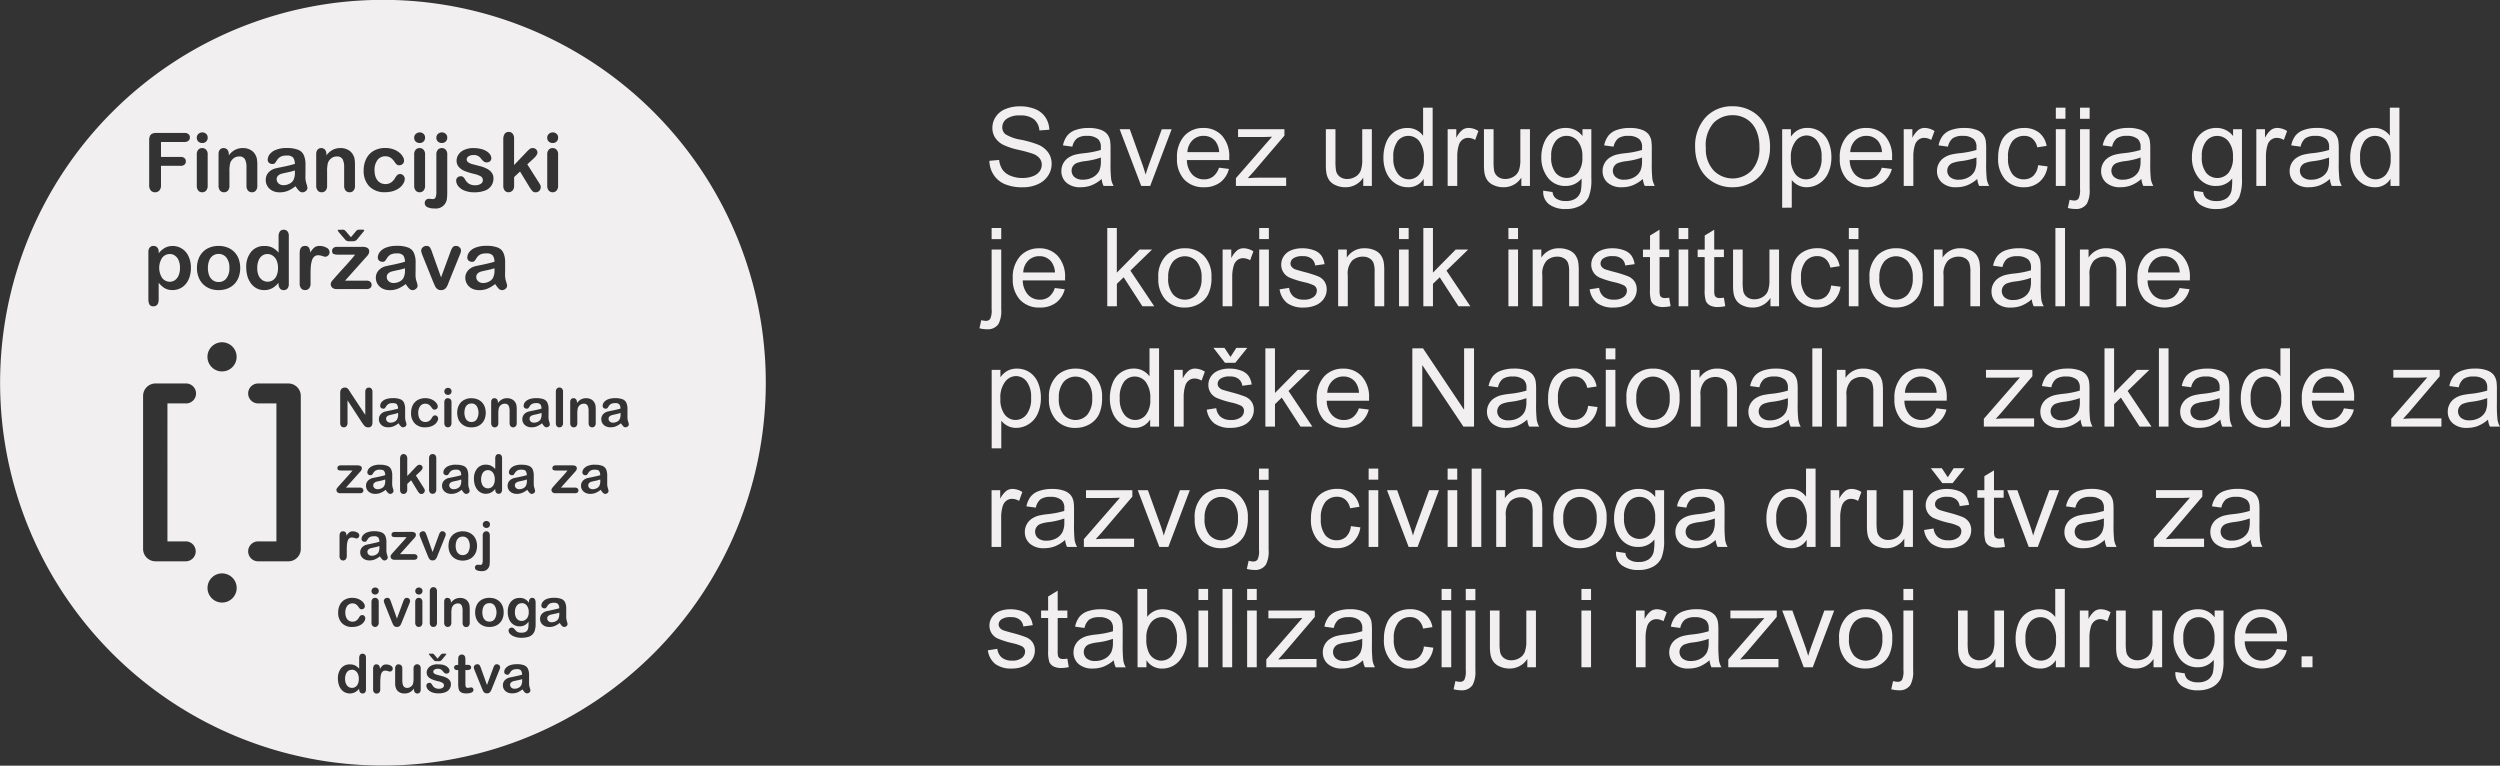 <svg xmlns="http://www.w3.org/2000/svg" width="228.55" height="70" viewBox="0 0 228.55 70"><rect x="0" y="0" width="228.55" height="70" fill="#333333" stroke="none"/><g transform="translate(-8154 -3148)"><g transform="translate(8154 3148)"><path d="M273.057,404.452a.429.429,0,0,0-.365.173.863.863,0,0,0-.127.5v4.236a.692.692,0,0,0,.131.453.458.458,0,0,0,.361.152.494.494,0,0,0,.351-.154.61.61,0,0,0,.147-.443v-.788l.541-.51.877,1.442a2.321,2.321,0,0,0,.266.358.379.379,0,0,0,.279.1.462.462,0,0,0,.343-.138.525.525,0,0,0,.127-.37.323.323,0,0,0-.052-.179,2.139,2.139,0,0,0-.16-.27l-1.017-1.6.527-.485c.27-.244.4-.438.4-.583a.389.389,0,0,0-.125-.3.416.416,0,0,0-.309-.117.436.436,0,0,0-.266.08,2.529,2.529,0,0,0-.317.3l-1.118,1.172V405.07a.676.676,0,0,0-.134-.462.445.445,0,0,0-.364-.156Zm-28.009.043a.5.5,0,0,0-.354.14.43.43,0,0,0-.149.343.466.466,0,0,0,.149.363.527.527,0,0,0,.354.125.48.48,0,0,0,.345-.131.443.443,0,0,0,.147-.357.431.431,0,0,0-.151-.36A.506.506,0,0,0,245.048,404.495Zm19.874,0a.506.506,0,0,0-.354.14.435.435,0,0,0-.149.343.459.459,0,0,0,.149.363.533.533,0,0,0,.354.125.487.487,0,0,0,.346-.131.448.448,0,0,0,.145-.357.436.436,0,0,0-.149-.36A.51.51,0,0,0,264.922,404.495Zm2.027,0a.509.509,0,0,0-.354.14.435.435,0,0,0-.149.342.461.461,0,0,0,.149.363.533.533,0,0,0,.354.125.478.478,0,0,0,.345-.131.443.443,0,0,0,.148-.357.43.43,0,0,0-.151-.36A.5.5,0,0,0,266.948,404.495Zm10.136,0a.507.507,0,0,0-.354.14.436.436,0,0,0-.149.343.466.466,0,0,0,.149.363.531.531,0,0,0,.354.125.481.481,0,0,0,.345-.131.437.437,0,0,0,.145-.357.425.425,0,0,0-.149-.36A.5.5,0,0,0,277.085,404.495Zm-36.23.048a.885.885,0,0,0-.382.067.417.417,0,0,0-.213.216.9.9,0,0,0-.068.378v4.106a.72.72,0,0,0,.15.5.55.55,0,0,0,.779,0,.7.7,0,0,0,.151-.5v-1.759h1.779a.511.511,0,0,0,.367-.11.358.358,0,0,0,.125-.294.368.368,0,0,0-.125-.3.507.507,0,0,0-.367-.11h-1.779v-1.366h2.13a.573.573,0,0,0,.387-.115.392.392,0,0,0,.123-.3.386.386,0,0,0-.127-.3.542.542,0,0,0-.383-.112Zm11.917,1.378a2.549,2.549,0,0,0-.98.163,1.273,1.273,0,0,0-.578.406.833.833,0,0,0-.186.51.357.357,0,0,0,.124.276.409.409,0,0,0,.287.106.333.333,0,0,0,.245-.069c.041-.048.1-.137.191-.275a.914.914,0,0,1,.33-.319,1.176,1.176,0,0,1,.566-.106.711.711,0,0,1,.583.186,1.032,1.032,0,0,1,.156.576c-.207.058-.4.114-.583.156s-.389.086-.641.138-.4.082-.469.1a1.3,1.3,0,0,0-.712.385,1.01,1.01,0,0,0-.257.7,1.088,1.088,0,0,0,.156.56,1.135,1.135,0,0,0,.447.411,1.438,1.438,0,0,0,.67.149,1.97,1.97,0,0,0,.758-.141,3.048,3.048,0,0,0,.693-.419,2.306,2.306,0,0,0,.32.419.443.443,0,0,0,.3.141.474.474,0,0,0,.326-.126.358.358,0,0,0,.142-.276,1.619,1.619,0,0,0-.095-.395,2,2,0,0,1-.091-.583c0-.2.007-.382.007-.542s0-.359,0-.594a2.041,2.041,0,0,0-.156-.887.925.925,0,0,0-.527-.49,2.7,2.7,0,0,0-1.03-.155Zm9.018,0a2.089,2.089,0,0,0-1.07.257,1.7,1.7,0,0,0-.683.727,2.365,2.365,0,0,0-.237,1.081,2.02,2.02,0,0,0,.514,1.442,1.92,1.92,0,0,0,1.439.535,2.479,2.479,0,0,0,.78-.117,1.788,1.788,0,0,0,.576-.308,1.382,1.382,0,0,0,.337-.4.809.809,0,0,0,.11-.4.435.435,0,0,0-.121-.3.4.4,0,0,0-.559-.043.976.976,0,0,0-.2.263,1.191,1.191,0,0,1-.38.421.9.9,0,0,1-.509.14.963.963,0,0,1-.408-.088.909.909,0,0,1-.317-.252,1.224,1.224,0,0,1-.2-.4,1.959,1.959,0,0,1-.069-.514,1.5,1.5,0,0,1,.27-.943.855.855,0,0,1,.712-.342.845.845,0,0,1,.5.138,1.427,1.427,0,0,1,.378.414,1.135,1.135,0,0,0,.185.208.333.333,0,0,0,.2.062.464.464,0,0,0,.325-.124.386.386,0,0,0,.13-.3.731.731,0,0,0-.119-.378,1.313,1.313,0,0,0-.341-.378,1.777,1.777,0,0,0-.546-.291A2.1,2.1,0,0,0,261.79,405.921Zm-16.755.008a.456.456,0,0,0-.356.15.631.631,0,0,0-.134.445v2.841a.684.684,0,0,0,.136.451.467.467,0,0,0,.354.154.472.472,0,0,0,.361-.152.645.645,0,0,0,.144-.453v-2.873a.568.568,0,0,0-.144-.413A.462.462,0,0,0,245.035,405.929Zm1.961,0a.43.43,0,0,0-.339.142.632.632,0,0,0-.123.421v2.873a.675.675,0,0,0,.138.451.468.468,0,0,0,.352.154.477.477,0,0,0,.365-.152.638.638,0,0,0,.14-.453v-1.243a3.106,3.106,0,0,1,.072-.831.917.917,0,0,1,.321-.436.781.781,0,0,1,.483-.158.557.557,0,0,1,.547.262,1.6,1.6,0,0,1,.134.751v1.655a.678.678,0,0,0,.138.451.485.485,0,0,0,.362.154.466.466,0,0,0,.356-.152.647.647,0,0,0,.136-.453v-1.846a3.539,3.539,0,0,0-.03-.538,1.126,1.126,0,0,0-.126-.4,1.09,1.09,0,0,0-.464-.483,1.38,1.38,0,0,0-.7-.171,1.528,1.528,0,0,0-.717.164,1.705,1.705,0,0,0-.57.507v-.121a.654.654,0,0,0-.067-.3.431.431,0,0,0-.4-.247Zm8.928,0a.422.422,0,0,0-.337.142.623.623,0,0,0-.125.421v2.873a.676.676,0,0,0,.14.451.467.467,0,0,0,.354.154.484.484,0,0,0,.364-.152.648.648,0,0,0,.138-.453v-1.243a3.189,3.189,0,0,1,.072-.831.9.9,0,0,1,.321-.436.782.782,0,0,1,.484-.158.561.561,0,0,1,.547.262,1.6,1.6,0,0,1,.134.751v1.655a.687.687,0,0,0,.136.451.481.481,0,0,0,.362.154.459.459,0,0,0,.356-.152.635.635,0,0,0,.136-.453v-1.846a4.18,4.18,0,0,0-.028-.538,1.123,1.123,0,0,0-.129-.4,1.077,1.077,0,0,0-.463-.483,1.375,1.375,0,0,0-.7-.171,1.51,1.51,0,0,0-.717.164,1.708,1.708,0,0,0-.574.507v-.121a.631.631,0,0,0-.065-.3.433.433,0,0,0-.4-.247Zm8.987,0a.452.452,0,0,0-.356.15.632.632,0,0,0-.136.445v2.841a.676.676,0,0,0,.14.451.46.46,0,0,0,.352.154.48.48,0,0,0,.361-.152.654.654,0,0,0,.142-.453v-2.873a.575.575,0,0,0-.142-.413A.469.469,0,0,0,264.91,405.929Zm2.038,0a.467.467,0,0,0-.365.15.642.642,0,0,0-.138.445v3.349a1.5,1.5,0,0,1-.069.56.26.26,0,0,1-.266.158c-.02,0-.071-.006-.134-.01s-.108-.011-.145-.013a.242.242,0,0,0-.069,0,.372.372,0,0,0-.278.112.412.412,0,0,0,.127.644,1.517,1.517,0,0,0,.685.125,1,1,0,0,0,1.051-.635,1.109,1.109,0,0,0,.071-.329,5.186,5.186,0,0,0,.023-.587v-3.37a.624.624,0,0,0-.138-.447A.449.449,0,0,0,266.948,405.929Zm2.89,0a1.956,1.956,0,0,0-.84.163,1.181,1.181,0,0,0-.525.421.994.994,0,0,0-.179.562.861.861,0,0,0,.192.566,1.469,1.469,0,0,0,.518.373,5.934,5.934,0,0,0,.835.262,2.393,2.393,0,0,1,.656.231.405.405,0,0,1,.2.382.376.376,0,0,1-.192.305.845.845,0,0,1-.49.132,1.119,1.119,0,0,1-.581-.132,1.1,1.1,0,0,1-.363-.4.738.738,0,0,0-.162-.214.333.333,0,0,0-.241-.076.409.409,0,0,0-.294.115.388.388,0,0,0-.117.282.863.863,0,0,0,.183.5,1.346,1.346,0,0,0,.566.408,2.337,2.337,0,0,0,.916.162,2.668,2.668,0,0,0,.954-.152,1.154,1.154,0,0,0,.79-1.146.814.814,0,0,0-.154-.488,1.168,1.168,0,0,0-.444-.369,3.059,3.059,0,0,0-.751-.268c-.261-.067-.464-.117-.613-.16a1.146,1.146,0,0,1-.352-.167.312.312,0,0,1-.132-.257.337.337,0,0,1,.177-.285.783.783,0,0,1,.449-.113.765.765,0,0,1,.68.32,1.794,1.794,0,0,0,.248.263.4.4,0,0,0,.257.087.459.459,0,0,0,.33-.11.356.356,0,0,0,.111-.281.584.584,0,0,0-.108-.319,1,1,0,0,0-.313-.3,1.594,1.594,0,0,0-.514-.214A2.66,2.66,0,0,0,269.838,405.929Zm7.236,0a.46.46,0,0,0-.358.15.642.642,0,0,0-.134.445v2.841a.688.688,0,0,0,.138.451.491.491,0,0,0,.713,0,.635.635,0,0,0,.142-.453v-2.873a.558.558,0,0,0-.142-.413A.459.459,0,0,0,277.074,405.929Zm-23.563,2.042v.142a1.5,1.5,0,0,1-.136.744.838.838,0,0,1-.367.333,1.124,1.124,0,0,1-.542.129.648.648,0,0,1-.449-.158.512.512,0,0,1-.17-.384.424.424,0,0,1,.146-.341.772.772,0,0,1,.306-.164c.108-.029.3-.072.579-.13A5.523,5.523,0,0,0,253.511,407.971Zm-1.019,5.423a.422.422,0,0,0-.351.156.758.758,0,0,0-.119.462v1.468a2.041,2.041,0,0,0-.576-.457,1.574,1.574,0,0,0-.724-.143,1.5,1.5,0,0,0-1.2.52,2.127,2.127,0,0,0-.457,1.453,2.906,2.906,0,0,0,.116.818,2.184,2.184,0,0,0,.335.658,1.586,1.586,0,0,0,.529.436,1.466,1.466,0,0,0,.659.147,1.484,1.484,0,0,0,.92-.294,2.634,2.634,0,0,0,.393-.37v.1a.615.615,0,0,0,.136.423.432.432,0,0,0,.334.144.441.441,0,0,0,.339-.139.615.615,0,0,0,.13-.427v-4.383a.626.626,0,0,0-.123-.425A.409.409,0,0,0,252.492,413.394Zm5.095.005a.884.884,0,0,0-.13,0c-.016,0-.026.02-.026.048a.592.592,0,0,0,.1.175l.42.492c.11.122.175.2.2.229a.325.325,0,0,0,.134.074.734.734,0,0,0,.255.032h.2a1.056,1.056,0,0,0,.209-.019.441.441,0,0,0,.145-.057.553.553,0,0,0,.11-.1c.034-.037.074-.093.132-.164l.4-.484a.486.486,0,0,0,.113-.183c0-.035-.048-.053-.151-.053h-.29a.382.382,0,0,0-.21.041,1.3,1.3,0,0,0-.207.224l-.358.424-.365-.424a1.192,1.192,0,0,0-.2-.216.35.35,0,0,0-.212-.049Zm5.248,1.467a2.6,2.6,0,0,0-.98.158,1.305,1.305,0,0,0-.579.408.837.837,0,0,0-.186.51.364.364,0,0,0,.125.275.417.417,0,0,0,.287.107.336.336,0,0,0,.245-.069,3.073,3.073,0,0,0,.193-.278.942.942,0,0,1,.327-.317,1.183,1.183,0,0,1,.568-.1.71.71,0,0,1,.582.184,1,1,0,0,1,.156.576c-.207.06-.4.114-.581.155s-.391.091-.64.141-.407.082-.471.1a1.287,1.287,0,0,0-.708.387,1,1,0,0,0-.261.694,1.088,1.088,0,0,0,.158.561,1.14,1.14,0,0,0,.448.412,1.438,1.438,0,0,0,.671.146,1.966,1.966,0,0,0,.756-.139,3.1,3.1,0,0,0,.7-.42,2.444,2.444,0,0,0,.317.42.446.446,0,0,0,.3.139.474.474,0,0,0,.326-.126.361.361,0,0,0,.143-.277,1.692,1.692,0,0,0-.1-.391,2.035,2.035,0,0,1-.091-.583c0-.2.008-.384.008-.543s0-.361,0-.594a2.087,2.087,0,0,0-.156-.889.934.934,0,0,0-.529-.492A2.711,2.711,0,0,0,262.835,414.866Zm8.181,0a2.593,2.593,0,0,0-.978.158,1.3,1.3,0,0,0-.579.408.836.836,0,0,0-.186.51.364.364,0,0,0,.124.275.418.418,0,0,0,.287.107.335.335,0,0,0,.245-.069,3,3,0,0,0,.194-.278.942.942,0,0,1,.327-.317,1.18,1.18,0,0,1,.566-.1.719.719,0,0,1,.585.184,1.028,1.028,0,0,1,.156.576c-.208.06-.4.114-.583.155s-.391.091-.641.141-.406.082-.471.1a1.293,1.293,0,0,0-.708.387,1,1,0,0,0-.262.694,1.089,1.089,0,0,0,.159.561,1.141,1.141,0,0,0,.447.412,1.446,1.446,0,0,0,.671.146,1.965,1.965,0,0,0,.756-.139,3.1,3.1,0,0,0,.7-.42,2.445,2.445,0,0,0,.317.42.448.448,0,0,0,.3.139.48.48,0,0,0,.328-.126.358.358,0,0,0,.141-.277,1.7,1.7,0,0,0-.095-.391,2.018,2.018,0,0,1-.091-.583c0-.2.007-.384.007-.543s0-.361,0-.594a2.088,2.088,0,0,0-.156-.889.939.939,0,0,0-.525-.492A2.747,2.747,0,0,0,271.015,414.866Zm-24.481.007a2.2,2.2,0,0,0-.81.144,1.735,1.735,0,0,0-.626.41,1.8,1.8,0,0,0-.4.641,2.317,2.317,0,0,0-.14.823,2.282,2.282,0,0,0,.14.819,1.887,1.887,0,0,0,.4.643,1.862,1.862,0,0,0,.624.416,2.222,2.222,0,0,0,.81.144,2.247,2.247,0,0,0,.821-.144,1.805,1.805,0,0,0,.624-.411,1.85,1.85,0,0,0,.4-.647,2.532,2.532,0,0,0,0-1.637,1.8,1.8,0,0,0-.4-.641,1.709,1.709,0,0,0-.628-.415A2.207,2.207,0,0,0,246.535,414.873Zm-5.952,0a.43.43,0,0,0-.338.14.624.624,0,0,0-.127.422v4.289a1.124,1.124,0,0,0,.093.5.382.382,0,0,0,.371.168c.322,0,.477-.219.477-.654V418.24a2.191,2.191,0,0,0,.554.5,1.407,1.407,0,0,0,.713.169,1.582,1.582,0,0,0,.663-.139,1.484,1.484,0,0,0,.531-.4,1.864,1.864,0,0,0,.358-.645,2.635,2.635,0,0,0,.127-.842,2.369,2.369,0,0,0-.226-1.077,1.587,1.587,0,0,0-.607-.691,1.56,1.56,0,0,0-.846-.235,1.43,1.43,0,0,0-.683.162,1.958,1.958,0,0,0-.583.507v-.121a.574.574,0,0,0-.134-.416A.432.432,0,0,0,240.583,414.874Zm13.851,0c-.32,0-.485.219-.485.668v2.769a.652.652,0,0,0,.14.449.453.453,0,0,0,.352.152.473.473,0,0,0,.361-.152.644.644,0,0,0,.142-.449v-.833q0-.447.026-.758a2.516,2.516,0,0,1,.108-.537.724.724,0,0,1,.216-.342.527.527,0,0,1,.356-.114,1.12,1.12,0,0,1,.371.071,1.424,1.424,0,0,0,.261.066.391.391,0,0,0,.276-.121.384.384,0,0,0,.123-.3.464.464,0,0,0-.294-.415,1.282,1.282,0,0,0-.609-.154.763.763,0,0,0-.5.154,1.763,1.763,0,0,0-.365.462.864.864,0,0,0-.119-.462A.406.406,0,0,0,254.434,414.874Zm11.092,0a.449.449,0,0,0-.237.065.479.479,0,0,0-.171.165.378.378,0,0,0-.061.2.615.615,0,0,0,.025.156c.017.06.036.119.056.179s.045.116.069.173l.944,2.342c.1.226.164.377.205.455a.719.719,0,0,0,.186.212.548.548,0,0,0,.336.093.575.575,0,0,0,.277-.062.552.552,0,0,0,.194-.173,1.557,1.557,0,0,0,.144-.264c.043-.109.074-.2.1-.261l.954-2.365c.03-.065.05-.125.075-.176a1.428,1.428,0,0,0,.052-.163.442.442,0,0,0,.024-.153.383.383,0,0,0-.136-.294.425.425,0,0,0-.321-.127.361.361,0,0,0-.3.119,1.379,1.379,0,0,0-.2.4l-.866,2.356-.807-2.258a1.946,1.946,0,0,0-.207-.477.373.373,0,0,0-.339-.14Zm-8.158.086a.494.494,0,0,0-.336.1.326.326,0,0,0-.117.274c0,.151.054.252.155.287a1.493,1.493,0,0,0,.464.053h1.479c-.06.085-.145.187-.244.306s-.225.262-.38.438-.317.352-.5.55-.375.415-.593.659c-.2.227-.34.388-.409.477a.43.43,0,0,0,.045.592.627.627,0,0,0,.423.125h2.694a.543.543,0,0,0,.361-.106.352.352,0,0,0,.117-.274.386.386,0,0,0-.121-.288.506.506,0,0,0-.357-.105H258.1l1.822-2.037c.069-.073.127-.14.171-.189a1.223,1.223,0,0,0,.108-.134.54.54,0,0,0,.074-.14.512.512,0,0,0,.031-.164.35.35,0,0,0-.171-.335.988.988,0,0,0-.484-.091Zm-10.833.648a.867.867,0,0,1,.721.34,1.451,1.451,0,0,1,.268.944,1.482,1.482,0,0,1-.27.944.866.866,0,0,1-.719.339.892.892,0,0,1-.518-.158.98.98,0,0,1-.34-.442,1.811,1.811,0,0,1-.117-.683,1.841,1.841,0,0,1,.119-.686.962.962,0,0,1,.345-.447A.857.857,0,0,1,246.535,415.607Zm-4.452.008a.769.769,0,0,1,.473.154.944.944,0,0,1,.331.431,1.72,1.72,0,0,1,.119.674,1.691,1.691,0,0,1-.127.7,1,1,0,0,1-.337.432.807.807,0,0,1-.46.142.879.879,0,0,1-.694-.331,1.7,1.7,0,0,1,0-1.874A.879.879,0,0,1,242.082,415.615Zm8.924,0a.827.827,0,0,1,.486.154.99.99,0,0,1,.348.436,1.608,1.608,0,0,1,.127.678,1.693,1.693,0,0,1-.131.708.953.953,0,0,1-.344.419.892.892,0,0,1-.477.134.86.86,0,0,1-.477-.145,1,1,0,0,1-.346-.425,1.7,1.7,0,0,1-.123-.691,1.754,1.754,0,0,1,.119-.673.967.967,0,0,1,.329-.442A.8.8,0,0,1,251.006,415.615Zm12.567,1.3v.14a1.52,1.52,0,0,1-.134.744.852.852,0,0,1-.367.335,1.117,1.117,0,0,1-.542.129.644.644,0,0,1-.449-.163.507.507,0,0,1-.171-.38.435.435,0,0,1,.146-.343.776.776,0,0,1,.305-.164c.11-.029.3-.073.579-.131A5.774,5.774,0,0,0,263.573,416.915Zm8.184,0v.14a1.52,1.52,0,0,1-.136.744.85.85,0,0,1-.367.335,1.115,1.115,0,0,1-.542.129.641.641,0,0,1-.449-.163.505.505,0,0,1-.172-.38.434.434,0,0,1,.145-.343.775.775,0,0,1,.306-.164q.165-.044.581-.131A6,6,0,0,0,271.757,416.915Zm-24.906,6.766a1.333,1.333,0,1,0,1.333,1.333A1.332,1.332,0,0,0,246.851,423.681Zm-6.1,3.767a1.138,1.138,0,0,0-1.118,1.132v13.993a1.137,1.137,0,0,0,1.118,1.133h2.781a.911.911,0,1,0,0-1.823h-1.673V429.272h1.673a.912.912,0,1,0,0-1.823Zm9.4,0a.912.912,0,0,0,0,1.824h1.671v12.612h-1.671a.911.911,0,0,0,0,1.823h2.781a1.134,1.134,0,0,0,1.118-1.133V428.581a1.135,1.135,0,0,0-1.118-1.132Zm7.919.373a.425.425,0,0,0-.231.068.4.4,0,0,0-.149.177.715.715,0,0,0-.037.27v2.719a.464.464,0,0,0,.087.3.313.313,0,0,0,.245.1.3.3,0,0,0,.238-.1.436.436,0,0,0,.1-.3v-2.064l1.336,2.051c.041.055.078.111.117.165a.841.841,0,0,0,.125.141.452.452,0,0,0,.145.088.555.555,0,0,0,.172.026c.255,0,.384-.153.384-.462v-2.767a.457.457,0,0,0-.089-.308.306.306,0,0,0-.243-.1.286.286,0,0,0-.235.1.456.456,0,0,0-.089.308v2.09l-1.371-2.073c-.037-.062-.074-.117-.111-.175a.658.658,0,0,0-.1-.134.353.353,0,0,0-.283-.117Zm19.62,0a.3.3,0,0,0-.236.1.46.46,0,0,0-.086.3v2.844a.447.447,0,0,0,.087.294.3.3,0,0,0,.234.1.311.311,0,0,0,.241-.1.43.43,0,0,0,.094-.3v-2.844a.427.427,0,0,0-.092-.3A.307.307,0,0,0,277.682,427.821Zm-10.184.028a.341.341,0,0,0-.233.091.3.3,0,0,0-.1.229.307.307,0,0,0,.1.238.344.344,0,0,0,.234.084.341.341,0,0,0,.229-.085.3.3,0,0,0,.095-.237.291.291,0,0,0-.1-.239A.351.351,0,0,0,267.5,427.848Zm-5.048.943a1.755,1.755,0,0,0-.647.1.87.87,0,0,0-.38.268.544.544,0,0,0-.122.34.241.241,0,0,0,.078.181.292.292,0,0,0,.194.069.2.2,0,0,0,.159-.045,1.665,1.665,0,0,0,.126-.182.619.619,0,0,1,.216-.209.8.8,0,0,1,.376-.069c.194,0,.322.039.381.121a.672.672,0,0,1,.107.379c-.138.042-.266.074-.384.1s-.261.06-.423.091-.271.056-.313.066a.831.831,0,0,0-.464.253.672.672,0,0,0-.171.459.683.683,0,0,0,.1.371.716.716,0,0,0,.292.27.947.947,0,0,0,.445.1,1.282,1.282,0,0,0,.5-.091,2.087,2.087,0,0,0,.46-.278,1.407,1.407,0,0,0,.208.276.293.293,0,0,0,.2.093.314.314,0,0,0,.216-.082.242.242,0,0,0,.1-.185,1.334,1.334,0,0,0-.061-.257,1.264,1.264,0,0,1-.062-.386c0-.13,0-.249,0-.357s0-.238,0-.391a1.423,1.423,0,0,0-.1-.585.627.627,0,0,0-.35-.325,1.847,1.847,0,0,0-.678-.1Zm2.98,0a1.4,1.4,0,0,0-.7.168,1.129,1.129,0,0,0-.454.48,1.571,1.571,0,0,0-.153.712,1.312,1.312,0,0,0,.339.948,1.254,1.254,0,0,0,.948.356,1.576,1.576,0,0,0,.516-.077,1.171,1.171,0,0,0,.376-.2.853.853,0,0,0,.222-.267.545.545,0,0,0,.076-.26.3.3,0,0,0-.08-.194.256.256,0,0,0-.2-.092.242.242,0,0,0-.172.062.671.671,0,0,0-.128.173.8.8,0,0,1-.25.28.677.677,0,0,1-.605.033.573.573,0,0,1-.21-.165.818.818,0,0,1-.13-.265,1.21,1.21,0,0,1-.045-.341,1,1,0,0,1,.175-.619.57.57,0,0,1,.469-.227.592.592,0,0,1,.333.091.981.981,0,0,1,.25.274.731.731,0,0,0,.123.137.213.213,0,0,0,.134.041.309.309,0,0,0,.215-.08.268.268,0,0,0,.085-.2.481.481,0,0,0-.076-.248.887.887,0,0,0-.227-.253,1.25,1.25,0,0,0-.36-.192A1.4,1.4,0,0,0,265.43,428.791Zm10.134,0a1.753,1.753,0,0,0-.646.1.89.89,0,0,0-.383.268.548.548,0,0,0-.119.34.231.231,0,0,0,.08.181.277.277,0,0,0,.19.069.207.207,0,0,0,.16-.045,1.95,1.95,0,0,0,.127-.182.6.6,0,0,1,.216-.209.8.8,0,0,1,.377-.069.468.468,0,0,1,.384.121.707.707,0,0,1,.1.379c-.138.042-.262.074-.38.1s-.261.06-.425.091-.268.056-.309.066a.848.848,0,0,0-.469.253.671.671,0,0,0-.171.459.686.686,0,0,0,.1.371.712.712,0,0,0,.295.27.941.941,0,0,0,.443.1,1.272,1.272,0,0,0,.5-.091,2.027,2.027,0,0,0,.463-.278,1.44,1.44,0,0,0,.206.276.3.3,0,0,0,.2.093.314.314,0,0,0,.213-.082.24.24,0,0,0,.095-.185,1.282,1.282,0,0,0-.06-.257,1.321,1.321,0,0,1-.063-.386c0-.13,0-.249.006-.357V429.8a1.4,1.4,0,0,0-.1-.585.638.638,0,0,0-.349-.325A1.869,1.869,0,0,0,275.565,428.791Zm7.224,0a1.75,1.75,0,0,0-.646.1.843.843,0,0,0-.38.268.542.542,0,0,0-.124.34.236.236,0,0,0,.078.181.281.281,0,0,0,.19.069c.084,0,.138-.015.162-.045a1.848,1.848,0,0,0,.127-.182.59.59,0,0,1,.216-.209.794.794,0,0,1,.376-.069.459.459,0,0,1,.38.121.646.646,0,0,1,.1.379c-.134.042-.262.074-.38.1s-.259.06-.425.091-.267.056-.307.066a.847.847,0,0,0-.469.253.662.662,0,0,0-.171.459.7.7,0,0,0,.1.371.741.741,0,0,0,.292.27.955.955,0,0,0,.445.1,1.281,1.281,0,0,0,.5-.091,1.978,1.978,0,0,0,.461-.278,1.52,1.52,0,0,0,.208.276.3.3,0,0,0,.2.093.32.32,0,0,0,.214-.082.245.245,0,0,0,.095-.185,1.211,1.211,0,0,0-.061-.257,1.248,1.248,0,0,1-.062-.386c0-.13,0-.249,0-.357V429.8a1.431,1.431,0,0,0-.1-.585.647.647,0,0,0-.35-.325A1.854,1.854,0,0,0,282.789,428.791Zm-15.3,0a.3.3,0,0,0-.235.1.42.42,0,0,0-.09.292v1.876a.438.438,0,0,0,.09.295.3.3,0,0,0,.235.1.318.318,0,0,0,.24-.1.437.437,0,0,0,.091-.3v-1.9a.388.388,0,0,0-.091-.272A.323.323,0,0,0,267.491,428.8Zm2.152,0a1.438,1.438,0,0,0-.533.1,1.172,1.172,0,0,0-.415.27,1.2,1.2,0,0,0-.261.423,1.672,1.672,0,0,0,0,1.083,1.15,1.15,0,0,0,.266.422,1.174,1.174,0,0,0,.412.276,1.435,1.435,0,0,0,.533.095,1.519,1.519,0,0,0,.544-.093,1.179,1.179,0,0,0,.675-.7,1.66,1.66,0,0,0,0-1.079,1.216,1.216,0,0,0-.264-.424,1.166,1.166,0,0,0-.412-.272A1.493,1.493,0,0,0,269.642,428.8Zm2.114,0a.287.287,0,0,0-.225.093.408.408,0,0,0-.082.278v1.9a.437.437,0,0,0,.092.295.293.293,0,0,0,.234.1.309.309,0,0,0,.237-.1.415.415,0,0,0,.091-.3v-.821a2.061,2.061,0,0,1,.05-.548.587.587,0,0,1,.211-.289.536.536,0,0,1,.318-.1.368.368,0,0,1,.36.173,1.1,1.1,0,0,1,.091.5v1.091a.427.427,0,0,0,.09.295.328.328,0,0,0,.473,0,.438.438,0,0,0,.09-.3V429.84a2.564,2.564,0,0,0-.021-.352.779.779,0,0,0-.389-.579.924.924,0,0,0-.462-.114,1.008,1.008,0,0,0-.471.106,1.189,1.189,0,0,0-.379.335v-.08a.456.456,0,0,0-.041-.2.3.3,0,0,0-.112-.121A.283.283,0,0,0,271.757,428.8Zm7.223,0a.28.28,0,0,0-.223.093.4.4,0,0,0-.082.278v1.9a.438.438,0,0,0,.089.295.3.3,0,0,0,.234.1.307.307,0,0,0,.239-.1.423.423,0,0,0,.089-.3v-.821a2.064,2.064,0,0,1,.05-.548.593.593,0,0,1,.212-.289.529.529,0,0,1,.317-.1.366.366,0,0,1,.36.173,1.1,1.1,0,0,1,.093.5v1.091a.419.419,0,0,0,.089.295.327.327,0,0,0,.471,0,.439.439,0,0,0,.091-.3V429.84a2.932,2.932,0,0,0-.019-.352.729.729,0,0,0-.086-.261.715.715,0,0,0-.3-.319.93.93,0,0,0-.465-.114,1.007,1.007,0,0,0-.471.106,1.18,1.18,0,0,0-.376.335v-.08a.433.433,0,0,0-.043-.2.273.273,0,0,0-.113-.121.264.264,0,0,0-.153-.043Zm-9.337.484a.57.57,0,0,1,.475.224,1.2,1.2,0,0,1,0,1.246.571.571,0,0,1-.475.223.58.58,0,0,1-.341-.1.642.642,0,0,1-.222-.3,1.343,1.343,0,0,1,0-.9.644.644,0,0,1,.226-.294A.6.6,0,0,1,269.642,429.279Zm-6.7.861v.1a.977.977,0,0,1-.092.488.554.554,0,0,1-.238.22.768.768,0,0,1-.362.084.4.4,0,0,1-.292-.1.32.32,0,0,1-.115-.251.286.286,0,0,1,.095-.226.536.536,0,0,1,.205-.106c.069-.021.2-.049.38-.09A2.834,2.834,0,0,0,262.938,430.141Zm13.113,0v.1a.98.98,0,0,1-.09.488.557.557,0,0,1-.238.22.754.754,0,0,1-.359.084.406.406,0,0,1-.3-.1.32.32,0,0,1-.109-.251.278.278,0,0,1,.093-.226.526.526,0,0,1,.2-.106c.069-.021.2-.049.379-.09A2.59,2.59,0,0,0,276.051,430.141Zm7.222,0v.1a1.013,1.013,0,0,1-.086.488.569.569,0,0,1-.242.22.755.755,0,0,1-.36.084.4.4,0,0,1-.294-.1.319.319,0,0,1-.113-.251.28.28,0,0,1,.095-.226.516.516,0,0,1,.2-.106c.071-.021.2-.049.38-.09A2.7,2.7,0,0,0,283.273,430.141Zm-19.834,3.765a.283.283,0,0,0-.239.113.556.556,0,0,0-.084.332v2.8a.449.449,0,0,0,.084.3.3.3,0,0,0,.239.1.311.311,0,0,0,.231-.1.4.4,0,0,0,.1-.293v-.521l.356-.336.579.953a1.47,1.47,0,0,0,.175.233.252.252,0,0,0,.184.067.289.289,0,0,0,.224-.092.339.339,0,0,0,.089-.246.262.262,0,0,0-.033-.115c-.023-.043-.058-.1-.11-.181l-.671-1.056.348-.319c.178-.16.265-.288.265-.384a.264.264,0,0,0-.08-.2.284.284,0,0,0-.2-.076.307.307,0,0,0-.174.052,1.775,1.775,0,0,0-.21.2l-.738.773v-1.589a.451.451,0,0,0-.088-.3A.3.3,0,0,0,263.439,433.905Zm2.651,0a.3.3,0,0,0-.237.1.437.437,0,0,0-.086.3v2.841a.433.433,0,0,0,.09.294.3.3,0,0,0,.233.1.3.3,0,0,0,.238-.1.425.425,0,0,0,.1-.3v-2.841a.437.437,0,0,0-.093-.3A.31.31,0,0,0,266.09,433.905Zm6.036,0a.272.272,0,0,0-.227.1.485.485,0,0,0-.082.3v.969a1.332,1.332,0,0,0-.381-.3,1.063,1.063,0,0,0-.475-.1,1,1,0,0,0-.79.344,1.411,1.411,0,0,0-.3.958,1.914,1.914,0,0,0,.077.54,1.333,1.333,0,0,0,.223.434,1.008,1.008,0,0,0,.348.285.952.952,0,0,0,.434.1,1.011,1.011,0,0,0,.328-.051.974.974,0,0,0,.278-.143,1.789,1.789,0,0,0,.26-.248v.066a.4.4,0,0,0,.088.279.285.285,0,0,0,.221.1.3.3,0,0,0,.226-.093.428.428,0,0,0,.087-.283V434.28a.411.411,0,0,0-.082-.278A.29.29,0,0,0,272.126,433.905Zm-10.851.969a1.762,1.762,0,0,0-.645.106.91.91,0,0,0-.382.269.561.561,0,0,0-.123.337.224.224,0,0,0,.084.181.263.263,0,0,0,.19.07.21.21,0,0,0,.158-.044c.024-.03.066-.089.129-.185a.617.617,0,0,1,.214-.206.791.791,0,0,1,.375-.069c.194,0,.322.038.383.122a.67.67,0,0,1,.1.378c-.138.043-.265.074-.384.1s-.257.058-.423.092-.266.054-.311.065a.863.863,0,0,0-.466.255.653.653,0,0,0-.171.459.7.7,0,0,0,.1.369.719.719,0,0,0,.294.27.93.93,0,0,0,.442.1,1.248,1.248,0,0,0,.5-.093,2.056,2.056,0,0,0,.462-.278,1.337,1.337,0,0,0,.209.276.287.287,0,0,0,.2.1.331.331,0,0,0,.214-.084.241.241,0,0,0,.093-.182,1.164,1.164,0,0,0-.06-.259,1.3,1.3,0,0,1-.062-.385c0-.13,0-.252.006-.36v-.39a1.384,1.384,0,0,0-.1-.587.617.617,0,0,0-.349-.32,1.791,1.791,0,0,0-.679-.1Zm6.95,0a1.754,1.754,0,0,0-.646.106.879.879,0,0,0-.38.269.562.562,0,0,0-.123.337.227.227,0,0,0,.08.181.276.276,0,0,0,.19.07c.084,0,.136-.015.16-.044a1.845,1.845,0,0,0,.128-.185.612.612,0,0,1,.216-.206.794.794,0,0,1,.375-.069.459.459,0,0,1,.383.122.667.667,0,0,1,.1.378c-.138.043-.264.074-.382.1s-.261.058-.423.092-.27.054-.313.065a.836.836,0,0,0-.466.255.659.659,0,0,0-.17.459.692.692,0,0,0,.1.369.755.755,0,0,0,.294.27.942.942,0,0,0,.443.1,1.27,1.27,0,0,0,.5-.093,2.128,2.128,0,0,0,.459-.278,1.466,1.466,0,0,0,.209.276.287.287,0,0,0,.2.1.318.318,0,0,0,.216-.084.24.24,0,0,0,.1-.182,1.187,1.187,0,0,0-.061-.259,1.254,1.254,0,0,1-.062-.385c0-.13,0-.252,0-.36s0-.235,0-.39a1.41,1.41,0,0,0-.1-.587.62.62,0,0,0-.348-.32,1.8,1.8,0,0,0-.68-.1Zm5.993,0a1.731,1.731,0,0,0-.643.106.9.9,0,0,0-.382.269.552.552,0,0,0-.125.337.23.23,0,0,0,.082.181.277.277,0,0,0,.191.07.209.209,0,0,0,.159-.044,1.6,1.6,0,0,0,.128-.185.636.636,0,0,1,.215-.206.8.8,0,0,1,.374-.069c.2,0,.324.038.386.122a.7.7,0,0,1,.1.378c-.14.043-.266.074-.385.1s-.258.058-.423.092-.267.054-.307.065a.865.865,0,0,0-.471.255.674.674,0,0,0-.169.459.715.715,0,0,0,.1.369.722.722,0,0,0,.294.27.947.947,0,0,0,.443.1,1.266,1.266,0,0,0,.5-.093,2.044,2.044,0,0,0,.461-.278,1.58,1.58,0,0,0,.208.276.289.289,0,0,0,.2.1.327.327,0,0,0,.214-.084.241.241,0,0,0,.093-.182,1.157,1.157,0,0,0-.06-.259,1.257,1.257,0,0,1-.063-.385c0-.13,0-.252,0-.36s0-.235,0-.39a1.408,1.408,0,0,0-.1-.587.623.623,0,0,0-.35-.32,1.786,1.786,0,0,0-.68-.1Zm6.714,0a1.743,1.743,0,0,0-.645.106.913.913,0,0,0-.383.269.579.579,0,0,0-.121.337.232.232,0,0,0,.08.181.27.27,0,0,0,.191.07.205.205,0,0,0,.158-.044,2,2,0,0,0,.126-.185.644.644,0,0,1,.217-.206.8.8,0,0,1,.376-.069c.192,0,.324.038.384.122a.67.67,0,0,1,.1.378c-.138.043-.265.074-.384.1s-.257.058-.425.092-.269.054-.307.065a.857.857,0,0,0-.469.255.66.66,0,0,0-.172.459.7.7,0,0,0,.1.369.75.75,0,0,0,.3.27.93.93,0,0,0,.442.1,1.259,1.259,0,0,0,.5-.093,2.049,2.049,0,0,0,.46-.278,1.507,1.507,0,0,0,.207.276.3.3,0,0,0,.2.1.336.336,0,0,0,.216-.084.256.256,0,0,0,.093-.182,1.163,1.163,0,0,0-.06-.259,1.246,1.246,0,0,1-.062-.385c0-.13,0-.252,0-.36v-.39a1.448,1.448,0,0,0-.1-.587.636.636,0,0,0-.346-.32,1.832,1.832,0,0,0-.682-.1Zm-23.244.064a.339.339,0,0,0-.223.067.222.222,0,0,0-.078.178c0,.1.034.168.1.19a.963.963,0,0,0,.3.037h.978c-.041.056-.1.123-.161.2s-.149.175-.251.286-.21.235-.327.364-.248.275-.391.434-.227.259-.272.315a.292.292,0,0,0-.064.168.288.288,0,0,0,.092.224.419.419,0,0,0,.283.084h1.776a.342.342,0,0,0,.237-.073.223.223,0,0,0,.076-.179.243.243,0,0,0-.078-.188.33.33,0,0,0-.235-.072h-1.284l1.2-1.342c.043-.049.082-.089.112-.123s.054-.063.073-.089a.544.544,0,0,0,.046-.091.273.273,0,0,0,.023-.11.231.231,0,0,0-.112-.22.645.645,0,0,0-.319-.061Zm19.656,0a.341.341,0,0,0-.222.067.224.224,0,0,0-.08.178c0,.1.035.168.1.19a.949.949,0,0,0,.305.037h.973a2.4,2.4,0,0,1-.158.2c-.068.078-.151.175-.25.286s-.211.235-.33.364-.247.275-.391.434-.225.259-.268.315a.271.271,0,0,0-.065.168.283.283,0,0,0,.093.224.408.408,0,0,0,.278.084h1.777a.341.341,0,0,0,.239-.073.227.227,0,0,0,.076-.179.248.248,0,0,0-.078-.188.336.336,0,0,0-.237-.072h-1.286l1.2-1.342.11-.123a.76.76,0,0,0,.073-.089.444.444,0,0,0,.048-.091.3.3,0,0,0,.023-.11.234.234,0,0,0-.11-.22.669.669,0,0,0-.322-.061Zm-6.2.432a.559.559,0,0,1,.319.1.7.7,0,0,1,.228.288,1.1,1.1,0,0,1,.086.449,1.134,1.134,0,0,1-.086.466.635.635,0,0,1-.228.277.572.572,0,0,1-.315.088.561.561,0,0,1-.315-.091.635.635,0,0,1-.226-.283,1.272,1.272,0,0,1,0-.9.618.618,0,0,1,.218-.293A.55.55,0,0,1,271.148,435.37Zm-9.385.859v.091a1.017,1.017,0,0,1-.088.491.575.575,0,0,1-.242.22.77.77,0,0,1-.36.085.408.408,0,0,1-.294-.1.333.333,0,0,1-.112-.253.275.275,0,0,1,.1-.225.489.489,0,0,1,.2-.107c.069-.019.2-.05.38-.087A3.681,3.681,0,0,0,261.762,436.229Zm6.95,0v.091a.956.956,0,0,1-.091.491.557.557,0,0,1-.239.22.754.754,0,0,1-.358.085.4.4,0,0,1-.294-.1.326.326,0,0,1-.115-.253.277.277,0,0,1,.1-.225.471.471,0,0,1,.2-.107c.071-.019.2-.05.38-.087A3.75,3.75,0,0,0,268.713,436.229Zm6,0v.091a.97.97,0,0,1-.091.491.55.55,0,0,1-.241.22.748.748,0,0,1-.357.085.4.4,0,0,1-.294-.1.324.324,0,0,1-.114-.253.277.277,0,0,1,.1-.225.477.477,0,0,1,.2-.107c.073-.019.2-.05.382-.087A3.784,3.784,0,0,0,274.708,436.229Zm6.712,0v.091a1.02,1.02,0,0,1-.088.491.576.576,0,0,1-.242.22.773.773,0,0,1-.36.085.417.417,0,0,1-.3-.1.34.34,0,0,1-.112-.253.284.284,0,0,1,.1-.225.476.476,0,0,1,.2-.107c.069-.019.2-.05.38-.087A3.883,3.883,0,0,0,281.42,436.229Zm-10.414,3.791a.323.323,0,0,0-.229.089.293.293,0,0,0-.1.229.3.3,0,0,0,.1.239.35.35,0,0,0,.233.082.332.332,0,0,0,.231-.084.3.3,0,0,0,.093-.237.293.293,0,0,0-.1-.238A.341.341,0,0,0,271.007,440.02Zm-10.262.939a1.758,1.758,0,0,0-.646.107.886.886,0,0,0-.378.268.542.542,0,0,0-.127.337.236.236,0,0,0,.08.181.283.283,0,0,0,.192.071c.08,0,.136-.013.16-.043s.067-.092.128-.183a.593.593,0,0,1,.214-.21.813.813,0,0,1,.376-.069.477.477,0,0,1,.384.119.715.715,0,0,1,.1.381c-.138.039-.266.073-.383.1s-.259.059-.423.095-.268.054-.309.066a.847.847,0,0,0-.471.253.666.666,0,0,0-.169.457.719.719,0,0,0,.1.372.738.738,0,0,0,.3.268.929.929,0,0,0,.441.1,1.289,1.289,0,0,0,.5-.094,2.022,2.022,0,0,0,.458-.276,1.4,1.4,0,0,0,.21.273.288.288,0,0,0,.2.1.324.324,0,0,0,.216-.084.24.24,0,0,0,.091-.183,1.2,1.2,0,0,0-.06-.258,1.373,1.373,0,0,1-.062-.385c0-.133,0-.253,0-.359v-.391a1.429,1.429,0,0,0-.1-.587.654.654,0,0,0-.35-.323A1.867,1.867,0,0,0,260.745,440.958Zm-2.843.006c-.212,0-.319.149-.319.444v1.823a.434.434,0,0,0,.09.3.3.3,0,0,0,.235.1.3.3,0,0,0,.236-.1.415.415,0,0,0,.1-.3v-.547c0-.2.006-.364.017-.5a1.635,1.635,0,0,1,.07-.354.473.473,0,0,1,.144-.223.351.351,0,0,1,.233-.075.849.849,0,0,1,.244.043.833.833,0,0,0,.173.045.269.269,0,0,0,.263-.276.308.308,0,0,0-.193-.276.87.87,0,0,0-.4-.1.494.494,0,0,0-.328.1,1.135,1.135,0,0,0-.246.305.541.541,0,0,0-.078-.305.266.266,0,0,0-.235-.1Zm7.3,0a.321.321,0,0,0-.156.043.338.338,0,0,0-.115.108.277.277,0,0,0-.039.132.508.508,0,0,0,.017.1c.01.04.023.078.036.117s.031.077.046.116l.624,1.542a2.688,2.688,0,0,0,.134.3.411.411,0,0,0,.121.144.4.4,0,0,0,.222.062.382.382,0,0,0,.182-.041.366.366,0,0,0,.13-.116.868.868,0,0,0,.091-.175c.03-.069.052-.125.069-.172l.63-1.561.047-.115a.68.68,0,0,0,.037-.107.544.544,0,0,0,.013-.1.258.258,0,0,0-.086-.193.291.291,0,0,0-.212-.086.24.24,0,0,0-.2.078.965.965,0,0,0-.132.265l-.572,1.556-.529-1.491a1.5,1.5,0,0,0-.138-.313.246.246,0,0,0-.222-.1Zm3.641,0a1.455,1.455,0,0,0-.535.1,1.157,1.157,0,0,0-.416.272,1.171,1.171,0,0,0-.26.421,1.585,1.585,0,0,0-.088.546,1.566,1.566,0,0,0,.088.54,1.2,1.2,0,0,0,.676.7,1.434,1.434,0,0,0,.535.1,1.454,1.454,0,0,0,.54-.1,1.144,1.144,0,0,0,.677-.7,1.506,1.506,0,0,0,.091-.54,1.54,1.54,0,0,0-.088-.54,1.274,1.274,0,0,0-.263-.425,1.233,1.233,0,0,0-.417-.272A1.436,1.436,0,0,0,268.847,440.964Zm2.159,0a.308.308,0,0,0-.237.1.407.407,0,0,0-.093.292v2.209a1.121,1.121,0,0,1-.043.371.18.18,0,0,1-.177.1c-.015,0-.045-.005-.088-.008s-.077-.005-.1-.006l-.048,0a.246.246,0,0,0-.183.073.25.25,0,0,0-.069.189.257.257,0,0,0,.153.237.991.991,0,0,0,.451.082.659.659,0,0,0,.693-.418.677.677,0,0,0,.045-.217,3.685,3.685,0,0,0,.015-.39v-2.223a.428.428,0,0,0-.088-.294.313.313,0,0,0-.236-.1Zm-8.367.058a.343.343,0,0,0-.224.067.222.222,0,0,0-.076.178c0,.1.035.168.1.193a1.065,1.065,0,0,0,.306.035h.972c-.039.056-.093.123-.16.2s-.148.173-.25.285-.209.235-.326.363-.247.276-.393.436-.227.257-.268.313a.286.286,0,0,0-.066.17.28.28,0,0,0,.091.221.406.406,0,0,0,.282.084H264.4a.355.355,0,0,0,.239-.069.233.233,0,0,0,.078-.181.249.249,0,0,0-.08-.19.333.333,0,0,0-.237-.073h-1.282l1.2-1.343c.045-.046.082-.089.114-.122a.983.983,0,0,0,.071-.089.4.4,0,0,0,.049-.091.346.346,0,0,0,.021-.11.226.226,0,0,0-.112-.22.672.672,0,0,0-.319-.061Zm6.207.426a.573.573,0,0,1,.475.224,1.185,1.185,0,0,1,0,1.246.578.578,0,0,1-.475.223.57.57,0,0,1-.341-.1.643.643,0,0,1-.224-.293,1.189,1.189,0,0,1-.078-.449,1.207,1.207,0,0,1,.078-.454.653.653,0,0,1,.227-.3A.583.583,0,0,1,268.847,441.448Zm-7.614.864v.091a1.039,1.039,0,0,1-.089.492.6.6,0,0,1-.242.22.777.777,0,0,1-.36.084.416.416,0,0,1-.294-.1.335.335,0,0,1-.113-.252.277.277,0,0,1,.1-.225.516.516,0,0,1,.2-.11c.071-.017.2-.047.382-.086A3.552,3.552,0,0,0,261.233,442.312Zm-14.382,2.5a1.333,1.333,0,1,0,1.333,1.334A1.332,1.332,0,0,0,246.851,444.813Zm19.314,1.262a.3.3,0,0,0-.237.1.441.441,0,0,0-.089.3v2.841a.429.429,0,0,0,.092.295.3.3,0,0,0,.235.1.318.318,0,0,0,.239-.1.435.435,0,0,0,.091-.3v-2.841a.427.427,0,0,0-.091-.3.312.312,0,0,0-.239-.1Zm-5.323.03a.339.339,0,0,0-.233.089.3.3,0,0,0-.1.229.3.3,0,0,0,.1.238.353.353,0,0,0,.235.084.331.331,0,0,0,.227-.087.291.291,0,0,0,.1-.235.287.287,0,0,0-.1-.239A.351.351,0,0,0,260.842,446.1Zm3.995,0a.331.331,0,0,0-.229.089.326.326,0,0,0,0,.467.36.36,0,0,0,.233.084.329.329,0,0,0,.229-.087.3.3,0,0,0,.1-.235.292.292,0,0,0-.1-.239A.342.342,0,0,0,264.836,446.1Zm-6.062.942a1.4,1.4,0,0,0-.708.168,1.119,1.119,0,0,0-.451.477,1.6,1.6,0,0,0-.154.714,1.316,1.316,0,0,0,.341.949,1.25,1.25,0,0,0,.948.356,1.613,1.613,0,0,0,.513-.078,1.161,1.161,0,0,0,.38-.2.892.892,0,0,0,.223-.264.555.555,0,0,0,.073-.265.293.293,0,0,0-.078-.191.251.251,0,0,0-.2-.089.235.235,0,0,0-.171.061.623.623,0,0,0-.13.171.771.771,0,0,1-.25.278.591.591,0,0,1-.335.093.675.675,0,0,1-.271-.056A.592.592,0,0,1,258.3,449a.761.761,0,0,1-.13-.263,1.153,1.153,0,0,1-.047-.341,1,1,0,0,1,.177-.62.621.621,0,0,1,.8-.136.944.944,0,0,1,.251.276.769.769,0,0,0,.119.134.23.23,0,0,0,.138.043.308.308,0,0,0,.213-.08.265.265,0,0,0,.086-.2.516.516,0,0,0-.074-.247.99.99,0,0,0-.228-.25,1.253,1.253,0,0,0-.361-.191A1.354,1.354,0,0,0,258.774,447.046Zm18.413,0a1.756,1.756,0,0,0-.646.1.877.877,0,0,0-.38.27.541.541,0,0,0-.123.336.225.225,0,0,0,.078.181.279.279,0,0,0,.19.073.222.222,0,0,0,.162-.044c.024-.03.067-.091.127-.185a.609.609,0,0,1,.218-.208.781.781,0,0,1,.374-.07.456.456,0,0,1,.382.124.673.673,0,0,1,.106.376c-.138.043-.266.076-.383.1s-.261.058-.423.094-.27.056-.311.063a.857.857,0,0,0-.468.256.658.658,0,0,0-.171.46.7.7,0,0,0,.1.369.769.769,0,0,0,.294.27.966.966,0,0,0,.445.1,1.3,1.3,0,0,0,.5-.091,2.084,2.084,0,0,0,.458-.276,1.5,1.5,0,0,0,.208.273.3.3,0,0,0,.2.093.325.325,0,0,0,.214-.08.244.244,0,0,0,.095-.186,1.322,1.322,0,0,0-.062-.255,1.322,1.322,0,0,1-.06-.387c0-.13,0-.25,0-.357v-.392a1.425,1.425,0,0,0-.1-.584.637.637,0,0,0-.35-.325,1.855,1.855,0,0,0-.678-.1Zm-16.355,0a.3.3,0,0,0-.233.1.427.427,0,0,0-.093.292v1.874a.432.432,0,0,0,.093.295.321.321,0,0,0,.469,0,.408.408,0,0,0,.1-.3v-1.893a.369.369,0,0,0-.1-.274A.3.3,0,0,0,260.833,447.05Zm1.112,0a.323.323,0,0,0-.154.041.31.31,0,0,0-.115.107.254.254,0,0,0-.041.133.335.335,0,0,0,.018.1c.011.041.022.077.037.118s.03.076.045.117l.622,1.543c.063.149.11.247.132.3a.553.553,0,0,0,.126.143.366.366,0,0,0,.222.06.377.377,0,0,0,.183-.041.3.3,0,0,0,.125-.113.679.679,0,0,0,.095-.177c.028-.067.053-.124.069-.167l.63-1.56c.019-.044.032-.083.045-.117a.618.618,0,0,0,.037-.106.466.466,0,0,0,.015-.1.257.257,0,0,0-.086-.193.3.3,0,0,0-.212-.084.238.238,0,0,0-.2.078.95.95,0,0,0-.132.262l-.57,1.554-.531-1.489a1.551,1.551,0,0,0-.136-.313.249.249,0,0,0-.226-.093Zm2.887,0a.306.306,0,0,0-.235.1.427.427,0,0,0-.091.292v1.874a.433.433,0,0,0,.091.295.3.3,0,0,0,.235.1.305.305,0,0,0,.237-.1.434.434,0,0,0,.093-.3v-1.893a.393.393,0,0,0-.093-.274A.314.314,0,0,0,264.832,447.05Zm2.625,0a.285.285,0,0,0-.225.092.419.419,0,0,0-.078.279v1.893a.42.42,0,0,0,.091.295.29.29,0,0,0,.231.1.319.319,0,0,0,.241-.1.442.442,0,0,0,.093-.3V448.5a2.1,2.1,0,0,1,.047-.548.593.593,0,0,1,.21-.287.533.533,0,0,1,.321-.106.364.364,0,0,1,.358.171,1.1,1.1,0,0,1,.091.5v1.092a.432.432,0,0,0,.091.295.3.3,0,0,0,.235.1.29.29,0,0,0,.235-.1.435.435,0,0,0,.092-.3V448.1a2.341,2.341,0,0,0-.021-.356.79.79,0,0,0-.387-.579.944.944,0,0,0-.464-.11,1,1,0,0,0-.471.106,1.135,1.135,0,0,0-.379.336v-.081a.448.448,0,0,0-.042-.2.279.279,0,0,0-.267-.162Zm3.83,0a1.465,1.465,0,0,0-.536.093,1.225,1.225,0,0,0-.414.27,1.126,1.126,0,0,0-.259.425,1.494,1.494,0,0,0-.093.544,1.543,1.543,0,0,0,.089.538,1.187,1.187,0,0,0,.265.423,1.171,1.171,0,0,0,.412.274,1.431,1.431,0,0,0,.536.095,1.5,1.5,0,0,0,.538-.093,1.152,1.152,0,0,0,.677-.7,1.505,1.505,0,0,0,.091-.54,1.56,1.56,0,0,0-.088-.541,1.18,1.18,0,0,0-.263-.423,1.226,1.226,0,0,0-.418-.273A1.417,1.417,0,0,0,271.287,447.05Zm3.92,0a.272.272,0,0,0-.216.093.373.373,0,0,0-.084.265v.086a1.325,1.325,0,0,0-.38-.336,1.052,1.052,0,0,0-.481-.1,1.1,1.1,0,0,0-.429.082,1,1,0,0,0-.343.246,1.167,1.167,0,0,0-.23.4,1.619,1.619,0,0,0-.08.533,1.706,1.706,0,0,0,.132.7,1.073,1.073,0,0,0,.378.469,1,1,0,0,0,.576.168.964.964,0,0,0,.473-.11,1.075,1.075,0,0,0,.346-.32c0,.213-.008.371-.013.466a.79.79,0,0,1-.069.274.4.4,0,0,1-.193.2.907.907,0,0,1-.4.072.879.879,0,0,1-.222-.026.438.438,0,0,1-.163-.069.591.591,0,0,1-.125-.113c-.037-.042-.074-.085-.107-.128a.33.33,0,0,0-.253-.128.277.277,0,0,0-.2.076.251.251,0,0,0-.082.2.437.437,0,0,0,.146.308,1.019,1.019,0,0,0,.409.245,1.764,1.764,0,0,0,.606.1,2.163,2.163,0,0,0,.619-.074.942.942,0,0,0,.4-.227.916.916,0,0,0,.223-.389,1.974,1.974,0,0,0,.069-.563v-1.9a.818.818,0,0,0-.059-.355A.257.257,0,0,0,275.207,447.05Zm-3.92.484a.576.576,0,0,1,.475.223,1.194,1.194,0,0,1,0,1.245.571.571,0,0,1-.475.224.593.593,0,0,1-.343-.1.629.629,0,0,1-.224-.3,1.216,1.216,0,0,1-.078-.447,1.255,1.255,0,0,1,.078-.455.629.629,0,0,1,.226-.295A.6.6,0,0,1,271.287,447.535Zm2.955,0a.57.57,0,0,1,.466.224.973.973,0,0,1,.175.624.9.9,0,0,1-.091.428.608.608,0,0,1-.239.263.547.547,0,0,1-.307.089.56.56,0,0,1-.449-.2.9.9,0,0,1-.173-.6.954.954,0,0,1,.169-.6A.544.544,0,0,1,274.242,447.538Zm3.433.857v.1a.984.984,0,0,1-.089.486.577.577,0,0,1-.242.218.726.726,0,0,1-.358.087.416.416,0,0,1-.3-.1.334.334,0,0,1-.112-.254.282.282,0,0,1,.1-.225.551.551,0,0,1,.2-.108c.071-.019.2-.045.383-.086A2.975,2.975,0,0,0,277.675,448.4Zm-17.981,3.765a.268.268,0,0,0-.228.1.481.481,0,0,0-.082.305v.969a1.331,1.331,0,0,0-.378-.3,1.071,1.071,0,0,0-.477-.094.993.993,0,0,0-.79.344,1.4,1.4,0,0,0-.3.959,1.812,1.812,0,0,0,.077.536,1.316,1.316,0,0,0,.219.436,1.014,1.014,0,0,0,.348.283,1.04,1.04,0,0,0,.762.049.842.842,0,0,0,.277-.142,1.491,1.491,0,0,0,.263-.246v.065a.408.408,0,0,0,.086.276.29.29,0,0,0,.225.1.281.281,0,0,0,.222-.091.394.394,0,0,0,.086-.281v-2.89a.42.42,0,0,0-.079-.281.29.29,0,0,0-.229-.093Zm6.16,0a.5.5,0,0,0-.086,0c-.011,0-.017.012-.017.028a.3.3,0,0,0,.07.117l.274.323c.071.082.115.134.134.152a.2.2,0,0,0,.088.051.607.607,0,0,0,.17.018h.134a.855.855,0,0,0,.134-.009.237.237,0,0,0,.1-.039.258.258,0,0,0,.071-.065c.021-.022.05-.059.091-.108l.263-.321a.3.3,0,0,0,.075-.119c0-.02-.032-.031-.1-.031h-.19a.251.251,0,0,0-.142.028,1,1,0,0,0-.138.141l-.235.285-.241-.285a.86.86,0,0,0-.13-.138.235.235,0,0,0-.141-.031Zm2.908.08a.289.289,0,0,0-.16.041.316.316,0,0,0-.112.108.392.392,0,0,0-.047.154,2.345,2.345,0,0,0-.009.252v.393h-.07a.342.342,0,0,0-.227.065.207.207,0,0,0-.08.17.216.216,0,0,0,.076.169.312.312,0,0,0,.216.068h.086v1.259a2.116,2.116,0,0,0,.049.488.482.482,0,0,0,.21.283.829.829,0,0,0,.464.1,1.22,1.22,0,0,0,.5-.08.269.269,0,0,0,.173-.244.225.225,0,0,0-.063-.156.2.2,0,0,0-.145-.066.86.86,0,0,0-.153.02.741.741,0,0,1-.156.021.208.208,0,0,1-.154-.052.24.24,0,0,1-.054-.134,1.468,1.468,0,0,1-.013-.235v-1.207h.124a.672.672,0,0,0,.3-.053.192.192,0,0,0,.1-.184.216.216,0,0,0-.07-.17.314.314,0,0,0-.214-.065h-.241v-.449a1.29,1.29,0,0,0-.016-.253.3.3,0,0,0-.086-.157.325.325,0,0,0-.226-.089Zm5.032.885a1.76,1.76,0,0,0-.646.1.931.931,0,0,0-.382.268.553.553,0,0,0-.123.335.232.232,0,0,0,.082.184.293.293,0,0,0,.19.071.211.211,0,0,0,.16-.045c.026-.031.067-.093.127-.185a.608.608,0,0,1,.217-.208.808.808,0,0,1,.375-.071.462.462,0,0,1,.384.124.687.687,0,0,1,.1.381c-.14.038-.267.073-.386.1s-.257.058-.423.093-.267.054-.309.064a.858.858,0,0,0-.467.255.652.652,0,0,0-.172.458.7.7,0,0,0,.1.371.718.718,0,0,0,.294.268.93.93,0,0,0,.442.1,1.351,1.351,0,0,0,.5-.087,2.114,2.114,0,0,0,.458-.28,1.648,1.648,0,0,0,.208.276.292.292,0,0,0,.2.091.325.325,0,0,0,.216-.08.239.239,0,0,0,.1-.185,1.29,1.29,0,0,0-.062-.258,1.236,1.236,0,0,1-.062-.385c0-.13,0-.25,0-.359v-.393a1.418,1.418,0,0,0-.1-.581.661.661,0,0,0-.351-.326,1.81,1.81,0,0,0-.68-.1Zm-12.819.005q-.318,0-.319.442V455.4a.432.432,0,0,0,.089.3.329.329,0,0,0,.471,0,.413.413,0,0,0,.095-.3v-.547c0-.2.008-.365.019-.5A1.441,1.441,0,0,1,261.4,454a.507.507,0,0,1,.144-.225.354.354,0,0,1,.235-.074.819.819,0,0,1,.244.042.815.815,0,0,0,.175.045.278.278,0,0,0,.263-.276.315.315,0,0,0-.2-.276.827.827,0,0,0-.4-.1.5.5,0,0,0-.329.1,1.089,1.089,0,0,0-.239.309.628.628,0,0,0-.082-.309A.266.266,0,0,0,260.974,453.134Zm2.023,0a.3.3,0,0,0-.237.1.427.427,0,0,0-.09.3v1.3a1.183,1.183,0,0,0,.125.6.71.71,0,0,0,.292.27.907.907,0,0,0,.425.1,1.122,1.122,0,0,0,.35-.05.947.947,0,0,0,.283-.149,1.5,1.5,0,0,0,.246-.25v.084a.39.39,0,0,0,.089.27.306.306,0,0,0,.442.006.411.411,0,0,0,.086-.281v-1.9a.425.425,0,0,0-.09-.3.3.3,0,0,0-.235-.1.308.308,0,0,0-.238.1.422.422,0,0,0-.092.294v.8a2.162,2.162,0,0,1-.054.611.609.609,0,0,1-.214.255.552.552,0,0,1-.311.1.4.4,0,0,1-.272-.089.442.442,0,0,1-.138-.243,1.7,1.7,0,0,1-.039-.384v-1.047a.43.43,0,0,0-.089-.294A.316.316,0,0,0,263,453.134Zm3.573,0a1.32,1.32,0,0,0-.553.1.839.839,0,0,0-.346.28.644.644,0,0,0-.119.371.58.58,0,0,0,.127.375.942.942,0,0,0,.342.242,3.52,3.52,0,0,0,.55.176,1.51,1.51,0,0,1,.431.152.275.275,0,0,1,.132.252.252.252,0,0,1-.125.2.548.548,0,0,1-.324.089.714.714,0,0,1-.382-.087.725.725,0,0,1-.242-.263.553.553,0,0,0-.106-.142.218.218,0,0,0-.161-.05.263.263,0,0,0-.193.076.256.256,0,0,0-.076.186.561.561,0,0,0,.121.324.887.887,0,0,0,.373.27,1.542,1.542,0,0,0,.6.106,1.73,1.73,0,0,0,.63-.1.8.8,0,0,0,.389-.292.794.794,0,0,0,.13-.464.551.551,0,0,0-.1-.321.827.827,0,0,0-.292-.244,2.083,2.083,0,0,0-.5-.175c-.171-.043-.305-.081-.4-.109a.711.711,0,0,1-.231-.108.2.2,0,0,1-.088-.171.223.223,0,0,1,.119-.189.519.519,0,0,1,.292-.074.556.556,0,0,1,.276.058.625.625,0,0,1,.175.152,1.221,1.221,0,0,0,.162.173.248.248,0,0,0,.17.058.309.309,0,0,0,.216-.071.247.247,0,0,0,.075-.184.381.381,0,0,0-.069-.212.763.763,0,0,0-.207-.2,1.116,1.116,0,0,0-.34-.141A1.735,1.735,0,0,0,266.57,453.134Zm3.6,0a.317.317,0,0,0-.156.039.375.375,0,0,0-.112.11.242.242,0,0,0-.041.132.38.38,0,0,0,.017.1.645.645,0,0,0,.038.12c.015.037.03.074.045.113l.624,1.543c.064.149.106.249.133.3a.426.426,0,0,0,.123.14.353.353,0,0,0,.222.061.381.381,0,0,0,.185-.039.341.341,0,0,0,.125-.116.887.887,0,0,0,.1-.174c.026-.069.05-.128.067-.172l.628-1.558c.019-.046.035-.084.047-.117a1.019,1.019,0,0,0,.039-.107.447.447,0,0,0,.013-.1.26.26,0,0,0-.084-.192.3.3,0,0,0-.214-.084.242.242,0,0,0-.2.076.907.907,0,0,0-.132.267l-.572,1.551-.531-1.485a1.386,1.386,0,0,0-.136-.316.243.243,0,0,0-.224-.094Zm-11.453.49a.566.566,0,0,1,.315.1.665.665,0,0,1,.231.287,1.043,1.043,0,0,1,.085.45,1.09,1.09,0,0,1-.085.466.589.589,0,0,1-.227.274.572.572,0,0,1-.317.091.563.563,0,0,1-.313-.093.653.653,0,0,1-.228-.285,1.064,1.064,0,0,1-.086-.453,1.14,1.14,0,0,1,.082-.443.637.637,0,0,1,.216-.29A.552.552,0,0,1,258.716,453.624Zm15.565.857v.091a1.034,1.034,0,0,1-.09.492.6.6,0,0,1-.242.22.774.774,0,0,1-.358.083.417.417,0,0,1-.3-.1.333.333,0,0,1-.112-.253.275.275,0,0,1,.1-.226.58.58,0,0,1,.2-.109c.071-.015.2-.042.382-.084A3.2,3.2,0,0,0,274.281,454.481Zm22.273-27.089a35,35,0,1,1-35-35,35,35,0,0,1,35,35" transform="translate(-226.554 -392.391)" fill="#f1efef"/></g><path d="M.449,6.7l.894-.078a1.973,1.973,0,0,0,.3.881,1.613,1.613,0,0,0,.72.557,2.727,2.727,0,0,0,1.1.212,2.633,2.633,0,0,0,.957-.161,1.328,1.328,0,0,0,.618-.442,1.025,1.025,0,0,0,.2-.613.932.932,0,0,0-.2-.588,1.447,1.447,0,0,0-.645-.422A12.6,12.6,0,0,0,3.12,5.7,6.512,6.512,0,0,1,1.738,5.25a1.938,1.938,0,0,1-.764-.667,1.633,1.633,0,0,1-.251-.891A1.819,1.819,0,0,1,1.03,2.679a1.9,1.9,0,0,1,.9-.715A3.408,3.408,0,0,1,3.242,1.72a3.588,3.588,0,0,1,1.4.256,2.025,2.025,0,0,1,.935.754,2.167,2.167,0,0,1,.352,1.128l-.908.068a1.465,1.465,0,0,0-.5-1.025,1.929,1.929,0,0,0-1.248-.347,2,2,0,0,0-1.252.315.945.945,0,0,0-.393.759.814.814,0,0,0,.278.635,3.771,3.771,0,0,0,1.428.51,9.447,9.447,0,0,1,1.584.457,2.17,2.17,0,0,1,.923.73,1.778,1.778,0,0,1,.3,1.018A1.947,1.947,0,0,1,5.82,8.055a2.154,2.154,0,0,1-.94.786A3.275,3.275,0,0,1,3.5,9.122a4.119,4.119,0,0,1-1.628-.283,2.281,2.281,0,0,1-1.03-.852A2.416,2.416,0,0,1,.449,6.7ZM10.713,8.36a3.273,3.273,0,0,1-.94.586,2.716,2.716,0,0,1-.969.171A1.885,1.885,0,0,1,7.49,8.7a1.378,1.378,0,0,1-.459-1.067,1.419,1.419,0,0,1,.173-.7,1.435,1.435,0,0,1,.454-.505,2.135,2.135,0,0,1,.632-.288,6.28,6.28,0,0,1,.781-.132,8.033,8.033,0,0,0,1.567-.3q0-.181,0-.229a.97.97,0,0,0-.249-.757,1.471,1.471,0,0,0-1-.3,1.552,1.552,0,0,0-.916.217,1.328,1.328,0,0,0-.437.769l-.859-.117A2.129,2.129,0,0,1,7.568,4.4a1.691,1.691,0,0,1,.776-.522A3.463,3.463,0,0,1,9.521,3.7a3.115,3.115,0,0,1,1.079.156,1.422,1.422,0,0,1,.61.393,1.382,1.382,0,0,1,.273.6,4.949,4.949,0,0,1,.044.811V6.827a12.438,12.438,0,0,0,.056,1.55A1.956,1.956,0,0,0,11.807,9h-.918A1.864,1.864,0,0,1,10.713,8.36ZM10.64,6.4A6.448,6.448,0,0,1,9.2,6.729a3.321,3.321,0,0,0-.767.176.764.764,0,0,0-.347.286.777.777,0,0,0,.144,1,1.145,1.145,0,0,0,.779.234,1.813,1.813,0,0,0,.9-.222A1.368,1.368,0,0,0,10.5,7.6a2.123,2.123,0,0,0,.142-.879ZM14.331,9,12.358,3.814h.928L14.4,6.92q.181.5.332,1.045.117-.41.327-.986l1.152-3.164h.9L15.151,9ZM21.44,7.33l.908.112a2.216,2.216,0,0,1-.8,1.235,2.393,2.393,0,0,1-1.484.439,2.372,2.372,0,0,1-1.8-.7A2.738,2.738,0,0,1,17.6,6.451a2.865,2.865,0,0,1,.674-2.031A2.281,2.281,0,0,1,20.02,3.7a2.217,2.217,0,0,1,1.7.708A2.813,2.813,0,0,1,22.378,6.4q0,.078,0,.234H18.506a1.993,1.993,0,0,0,.483,1.309,1.439,1.439,0,0,0,1.084.454,1.345,1.345,0,0,0,.825-.254A1.685,1.685,0,0,0,21.44,7.33ZM18.555,5.909h2.9a1.757,1.757,0,0,0-.332-.981,1.347,1.347,0,0,0-1.089-.508,1.4,1.4,0,0,0-1.018.405A1.6,1.6,0,0,0,18.555,5.909ZM22.988,9V8.287l3.3-3.789q-.562.029-.991.029H23.184V3.814h4.238V4.4L24.614,7.687l-.542.6q.591-.044,1.108-.044h2.4V9ZM34.629,9V8.238a1.9,1.9,0,0,1-1.646.879,2.1,2.1,0,0,1-.857-.176,1.411,1.411,0,0,1-.591-.442,1.656,1.656,0,0,1-.271-.652,4.463,4.463,0,0,1-.054-.82V3.814h.879V6.69a5.125,5.125,0,0,0,.054.928.917.917,0,0,0,.352.544,1.089,1.089,0,0,0,.664.2,1.447,1.447,0,0,0,.742-.2,1.127,1.127,0,0,0,.491-.552,2.769,2.769,0,0,0,.144-1.013V3.814h.879V9Zm5.527,0V8.346a1.613,1.613,0,0,1-1.45.771,2.034,2.034,0,0,1-1.14-.342,2.248,2.248,0,0,1-.806-.955,3.3,3.3,0,0,1-.286-1.409A3.687,3.687,0,0,1,36.733,5a2.041,2.041,0,0,1,.776-.969A2.076,2.076,0,0,1,38.667,3.7,1.729,1.729,0,0,1,40.1,4.41V1.842h.874V9ZM37.378,6.412A2.252,2.252,0,0,0,37.8,7.9a1.266,1.266,0,0,0,.991.493,1.243,1.243,0,0,0,.979-.471,2.172,2.172,0,0,0,.4-1.438,2.439,2.439,0,0,0-.41-1.562,1.262,1.262,0,0,0-1.011-.5,1.218,1.218,0,0,0-.979.479A2.362,2.362,0,0,0,37.378,6.412ZM42.344,9V3.814h.791V4.6a2.145,2.145,0,0,1,.559-.728.976.976,0,0,1,.564-.176,1.714,1.714,0,0,1,.9.283l-.3.815a1.258,1.258,0,0,0-.645-.19.837.837,0,0,0-.518.173.939.939,0,0,0-.327.481,3.423,3.423,0,0,0-.146,1.025V9Zm6.738,0V8.238a1.9,1.9,0,0,1-1.646.879,2.1,2.1,0,0,1-.857-.176,1.411,1.411,0,0,1-.591-.442,1.656,1.656,0,0,1-.271-.652,4.463,4.463,0,0,1-.054-.82V3.814h.879V6.69a5.125,5.125,0,0,0,.054.928.917.917,0,0,0,.352.544,1.089,1.089,0,0,0,.664.2,1.447,1.447,0,0,0,.742-.2,1.127,1.127,0,0,0,.491-.552,2.769,2.769,0,0,0,.144-1.013V3.814h.879V9Zm2,.43.854.127a.814.814,0,0,0,.3.576,1.463,1.463,0,0,0,.894.244,1.569,1.569,0,0,0,.942-.244,1.2,1.2,0,0,0,.449-.684,5.614,5.614,0,0,0,.063-1.128A1.808,1.808,0,0,1,53.149,9a1.957,1.957,0,0,1-1.655-.771,2.971,2.971,0,0,1-.586-1.851,3.444,3.444,0,0,1,.269-1.37,2.149,2.149,0,0,1,.779-.969,2.1,2.1,0,0,1,1.2-.342,1.859,1.859,0,0,1,1.514.742V3.814h.811V8.3a4.251,4.251,0,0,1-.247,1.716,1.8,1.8,0,0,1-.781.8,2.708,2.708,0,0,1-1.316.293,2.481,2.481,0,0,1-1.5-.417A1.412,1.412,0,0,1,51.084,9.43Zm.728-3.115A2.25,2.25,0,0,0,52.217,7.8a1.337,1.337,0,0,0,2.031,0,2.176,2.176,0,0,0,.41-1.462,2.126,2.126,0,0,0-.422-1.436,1.306,1.306,0,0,0-1.018-.483,1.269,1.269,0,0,0-1,.476A2.114,2.114,0,0,0,51.812,6.314ZM60.19,8.36a3.273,3.273,0,0,1-.94.586,2.716,2.716,0,0,1-.969.171A1.885,1.885,0,0,1,56.968,8.7a1.378,1.378,0,0,1-.459-1.067,1.419,1.419,0,0,1,.173-.7,1.435,1.435,0,0,1,.454-.505,2.135,2.135,0,0,1,.632-.288,6.28,6.28,0,0,1,.781-.132,8.033,8.033,0,0,0,1.567-.3q0-.181,0-.229a.97.97,0,0,0-.249-.757,1.471,1.471,0,0,0-1-.3,1.552,1.552,0,0,0-.916.217,1.328,1.328,0,0,0-.437.769l-.859-.117a2.129,2.129,0,0,1,.386-.891,1.691,1.691,0,0,1,.776-.522A3.463,3.463,0,0,1,59,3.7a3.115,3.115,0,0,1,1.079.156,1.422,1.422,0,0,1,.61.393,1.382,1.382,0,0,1,.273.6,4.949,4.949,0,0,1,.044.811V6.827a12.439,12.439,0,0,0,.056,1.55A1.956,1.956,0,0,0,61.284,9h-.918A1.864,1.864,0,0,1,60.19,8.36ZM60.117,6.4a6.448,6.448,0,0,1-1.436.332,3.32,3.32,0,0,0-.767.176.764.764,0,0,0-.347.286.777.777,0,0,0,.144,1,1.145,1.145,0,0,0,.779.234,1.813,1.813,0,0,0,.9-.222,1.368,1.368,0,0,0,.581-.608,2.123,2.123,0,0,0,.142-.879Zm4.854-.884a3.89,3.89,0,0,1,.957-2.791A3.254,3.254,0,0,1,68.4,1.715a3.428,3.428,0,0,1,1.787.474A3.093,3.093,0,0,1,71.4,3.509a4.29,4.29,0,0,1,.417,1.921,4.218,4.218,0,0,1-.439,1.948,3,3,0,0,1-1.245,1.3,3.557,3.557,0,0,1-1.738.442,3.385,3.385,0,0,1-1.807-.488A3.142,3.142,0,0,1,65.381,7.3,4.04,4.04,0,0,1,64.971,5.514Zm.977.015a2.868,2.868,0,0,0,.7,2.039,2.427,2.427,0,0,0,3.506-.007,3.04,3.04,0,0,0,.691-2.134,3.667,3.667,0,0,0-.3-1.526,2.27,2.27,0,0,0-.864-1.011A2.343,2.343,0,0,0,68.4,2.53a2.422,2.422,0,0,0-1.731.691A3.086,3.086,0,0,0,65.947,5.528Zm6.978,5.459V3.814h.8v.674a1.974,1.974,0,0,1,.64-.593,1.758,1.758,0,0,1,.864-.2,2.049,2.049,0,0,1,1.172.342A2.1,2.1,0,0,1,77.168,5a3.521,3.521,0,0,1,.259,1.365A3.466,3.466,0,0,1,77.141,7.8a2.153,2.153,0,0,1-.83.977,2.131,2.131,0,0,1-1.145.339,1.654,1.654,0,0,1-.789-.186,1.8,1.8,0,0,1-.574-.469v2.524Zm.8-4.551a2.256,2.256,0,0,0,.405,1.479,1.243,1.243,0,0,0,.981.479,1.271,1.271,0,0,0,1-.5,2.351,2.351,0,0,0,.417-1.536,2.291,2.291,0,0,0-.408-1.484,1.227,1.227,0,0,0-.974-.493,1.266,1.266,0,0,0-.994.525A2.348,2.348,0,0,0,73.721,6.437Zm8.315.894.908.112a2.216,2.216,0,0,1-.8,1.235,2.7,2.7,0,0,1-3.289-.261,2.738,2.738,0,0,1-.667-1.965,2.865,2.865,0,0,1,.674-2.031A2.281,2.281,0,0,1,80.615,3.7a2.217,2.217,0,0,1,1.7.708A2.813,2.813,0,0,1,82.974,6.4q0,.078,0,.234H79.1a1.993,1.993,0,0,0,.483,1.309,1.439,1.439,0,0,0,1.084.454,1.345,1.345,0,0,0,.825-.254A1.685,1.685,0,0,0,82.036,7.33ZM79.15,5.909h2.9a1.757,1.757,0,0,0-.332-.981,1.347,1.347,0,0,0-1.089-.508,1.4,1.4,0,0,0-1.018.405A1.6,1.6,0,0,0,79.15,5.909ZM84.038,9V3.814h.791V4.6a2.145,2.145,0,0,1,.559-.728.976.976,0,0,1,.564-.176,1.714,1.714,0,0,1,.9.283l-.3.815a1.258,1.258,0,0,0-.645-.19.837.837,0,0,0-.518.173.939.939,0,0,0-.327.481,3.423,3.423,0,0,0-.146,1.025V9Zm6.724-.64a3.273,3.273,0,0,1-.94.586,2.716,2.716,0,0,1-.969.171A1.885,1.885,0,0,1,87.539,8.7a1.378,1.378,0,0,1-.459-1.067,1.419,1.419,0,0,1,.173-.7,1.435,1.435,0,0,1,.454-.505,2.135,2.135,0,0,1,.632-.288,6.28,6.28,0,0,1,.781-.132,8.033,8.033,0,0,0,1.567-.3q0-.181,0-.229a.97.97,0,0,0-.249-.757,1.471,1.471,0,0,0-1-.3,1.552,1.552,0,0,0-.916.217,1.328,1.328,0,0,0-.437.769l-.859-.117a2.129,2.129,0,0,1,.386-.891,1.691,1.691,0,0,1,.776-.522A3.463,3.463,0,0,1,89.57,3.7a3.115,3.115,0,0,1,1.079.156,1.422,1.422,0,0,1,.61.393,1.382,1.382,0,0,1,.273.6,4.949,4.949,0,0,1,.044.811V6.827a12.438,12.438,0,0,0,.056,1.55A1.956,1.956,0,0,0,91.855,9h-.918A1.863,1.863,0,0,1,90.762,8.36ZM90.688,6.4a6.448,6.448,0,0,1-1.436.332,3.321,3.321,0,0,0-.767.176.764.764,0,0,0-.347.286.777.777,0,0,0,.144,1,1.145,1.145,0,0,0,.779.234,1.813,1.813,0,0,0,.9-.222,1.368,1.368,0,0,0,.581-.608,2.123,2.123,0,0,0,.142-.879Zm5.635.7.864.112a2.241,2.241,0,0,1-.725,1.4,2.112,2.112,0,0,1-1.433.505,2.226,2.226,0,0,1-1.711-.7,2.823,2.823,0,0,1-.647-1.995,3.61,3.61,0,0,1,.278-1.47,1.941,1.941,0,0,1,.847-.945A2.514,2.514,0,0,1,95.034,3.7a2.152,2.152,0,0,1,1.382.427A1.959,1.959,0,0,1,97.1,5.338l-.854.132a1.419,1.419,0,0,0-.432-.786,1.118,1.118,0,0,0-.75-.264,1.364,1.364,0,0,0-1.079.476A2.26,2.26,0,0,0,93.574,6.4a2.336,2.336,0,0,0,.4,1.519,1.3,1.3,0,0,0,1.045.474,1.231,1.231,0,0,0,.864-.317A1.575,1.575,0,0,0,96.323,7.1Zm1.621-4.248V1.842h.879V2.853Zm0,6.147V3.814h.879V9Zm2.212-6.138V1.842h.879V2.862Zm-1.113,8.149.166-.747a1.767,1.767,0,0,0,.415.068.466.466,0,0,0,.4-.178,1.819,1.819,0,0,0,.132-.891V3.814h.879V9.283a2.565,2.565,0,0,1-.249,1.333,1.162,1.162,0,0,1-1.055.488A2.546,2.546,0,0,1,99.043,11.012Zm6.724-2.651a3.273,3.273,0,0,1-.94.586,2.716,2.716,0,0,1-.969.171,1.885,1.885,0,0,1-1.313-.417,1.378,1.378,0,0,1-.459-1.067,1.419,1.419,0,0,1,.173-.7,1.435,1.435,0,0,1,.454-.505,2.135,2.135,0,0,1,.632-.288,6.28,6.28,0,0,1,.781-.132,8.033,8.033,0,0,0,1.567-.3q0-.181,0-.229a.97.97,0,0,0-.249-.757,1.471,1.471,0,0,0-1-.3,1.552,1.552,0,0,0-.916.217,1.328,1.328,0,0,0-.437.769l-.859-.117a2.129,2.129,0,0,1,.386-.891,1.691,1.691,0,0,1,.776-.522,3.463,3.463,0,0,1,1.177-.183,3.115,3.115,0,0,1,1.079.156,1.422,1.422,0,0,1,.61.393,1.382,1.382,0,0,1,.273.6,4.949,4.949,0,0,1,.044.811V6.827a12.438,12.438,0,0,0,.056,1.55A1.956,1.956,0,0,0,106.86,9h-.918A1.863,1.863,0,0,1,105.767,8.36ZM105.693,6.4a6.448,6.448,0,0,1-1.436.332,3.321,3.321,0,0,0-.767.176.764.764,0,0,0-.347.286.777.777,0,0,0,.144,1,1.145,1.145,0,0,0,.779.234,1.813,1.813,0,0,0,.9-.222,1.368,1.368,0,0,0,.581-.608,2.123,2.123,0,0,0,.142-.879Zm4.868,3.032.854.127a.814.814,0,0,0,.3.576,1.463,1.463,0,0,0,.894.244,1.569,1.569,0,0,0,.942-.244A1.2,1.2,0,0,0,114,9.449a5.614,5.614,0,0,0,.063-1.128A1.808,1.808,0,0,1,112.627,9a1.957,1.957,0,0,1-1.655-.771,2.971,2.971,0,0,1-.586-1.851,3.444,3.444,0,0,1,.269-1.37,2.149,2.149,0,0,1,.779-.969,2.1,2.1,0,0,1,1.2-.342,1.859,1.859,0,0,1,1.514.742V3.814h.811V8.3a4.251,4.251,0,0,1-.247,1.716,1.8,1.8,0,0,1-.781.8,2.708,2.708,0,0,1-1.316.293,2.481,2.481,0,0,1-1.5-.417A1.412,1.412,0,0,1,110.562,9.43Zm.728-3.115a2.25,2.25,0,0,0,.405,1.489,1.337,1.337,0,0,0,2.031,0,2.176,2.176,0,0,0,.41-1.462,2.126,2.126,0,0,0-.422-1.436,1.306,1.306,0,0,0-1.018-.483,1.269,1.269,0,0,0-1,.476A2.114,2.114,0,0,0,111.289,6.314ZM116.274,9V3.814h.791V4.6a2.145,2.145,0,0,1,.559-.728.976.976,0,0,1,.564-.176,1.714,1.714,0,0,1,.9.283l-.3.815a1.258,1.258,0,0,0-.645-.19.837.837,0,0,0-.518.173.939.939,0,0,0-.327.481,3.423,3.423,0,0,0-.146,1.025V9ZM123,8.36a3.273,3.273,0,0,1-.94.586,2.716,2.716,0,0,1-.969.171,1.885,1.885,0,0,1-1.313-.417,1.378,1.378,0,0,1-.459-1.067,1.419,1.419,0,0,1,.173-.7,1.435,1.435,0,0,1,.454-.505,2.135,2.135,0,0,1,.632-.288,6.28,6.28,0,0,1,.781-.132,8.033,8.033,0,0,0,1.567-.3q0-.181,0-.229a.97.97,0,0,0-.249-.757,1.471,1.471,0,0,0-1-.3,1.552,1.552,0,0,0-.916.217,1.328,1.328,0,0,0-.437.769l-.859-.117a2.129,2.129,0,0,1,.386-.891,1.691,1.691,0,0,1,.776-.522,3.463,3.463,0,0,1,1.177-.183,3.115,3.115,0,0,1,1.079.156,1.422,1.422,0,0,1,.61.393,1.382,1.382,0,0,1,.273.6,4.949,4.949,0,0,1,.044.811V6.827a12.438,12.438,0,0,0,.056,1.55,1.956,1.956,0,0,0,.222.623h-.918A1.863,1.863,0,0,1,123,8.36ZM122.925,6.4a6.448,6.448,0,0,1-1.436.332,3.321,3.321,0,0,0-.767.176.764.764,0,0,0-.347.286.777.777,0,0,0,.144,1,1.145,1.145,0,0,0,.779.234,1.813,1.813,0,0,0,.9-.222,1.368,1.368,0,0,0,.581-.608,2.123,2.123,0,0,0,.142-.879ZM128.54,9V8.346a1.613,1.613,0,0,1-1.45.771,2.033,2.033,0,0,1-1.14-.342,2.248,2.248,0,0,1-.806-.955,3.3,3.3,0,0,1-.286-1.409A3.687,3.687,0,0,1,125.117,5a2.041,2.041,0,0,1,.776-.969,2.076,2.076,0,0,1,1.157-.337,1.729,1.729,0,0,1,1.431.713V1.842h.874V9Zm-2.778-2.588a2.252,2.252,0,0,0,.42,1.489,1.266,1.266,0,0,0,.991.493,1.243,1.243,0,0,0,.979-.471,2.172,2.172,0,0,0,.4-1.438,2.439,2.439,0,0,0-.41-1.562,1.262,1.262,0,0,0-1.011-.5,1.218,1.218,0,0,0-.979.479A2.362,2.362,0,0,0,125.762,6.412ZM.654,13.862V12.842h.879v1.021ZM-.459,22.012l.166-.747a1.767,1.767,0,0,0,.415.068.466.466,0,0,0,.4-.178,1.819,1.819,0,0,0,.132-.891V14.814h.879v5.469a2.565,2.565,0,0,1-.249,1.333A1.162,1.162,0,0,1,.229,22.1,2.546,2.546,0,0,1-.459,22.012Zm6.89-3.682.908.112a2.216,2.216,0,0,1-.8,1.235,2.393,2.393,0,0,1-1.484.439,2.372,2.372,0,0,1-1.8-.7,2.738,2.738,0,0,1-.667-1.965,2.865,2.865,0,0,1,.674-2.031A2.281,2.281,0,0,1,5.01,14.7a2.217,2.217,0,0,1,1.7.708A2.813,2.813,0,0,1,7.368,17.4q0,.078,0,.234H3.5a1.993,1.993,0,0,0,.483,1.309,1.439,1.439,0,0,0,1.084.454,1.345,1.345,0,0,0,.825-.254A1.685,1.685,0,0,0,6.431,18.33ZM3.545,16.909h2.9a1.757,1.757,0,0,0-.332-.981A1.347,1.347,0,0,0,5.02,15.42,1.4,1.4,0,0,0,4,15.825,1.6,1.6,0,0,0,3.545,16.909ZM11.226,20V12.842H12.1v4.082l2.08-2.109h1.138L13.34,16.738,15.522,20H14.438l-1.714-2.651-.62.6V20Zm4.668-2.593a2.673,2.673,0,0,1,.8-2.134,2.413,2.413,0,0,1,1.631-.576,2.327,2.327,0,0,1,1.748.7,2.666,2.666,0,0,1,.679,1.936,3.43,3.43,0,0,1-.3,1.575,2.126,2.126,0,0,1-.874.891,2.545,2.545,0,0,1-1.252.317,2.331,2.331,0,0,1-1.76-.7A2.789,2.789,0,0,1,15.894,17.407Zm.9,0a2.209,2.209,0,0,0,.435,1.492,1.447,1.447,0,0,0,2.183,0,2.261,2.261,0,0,0,.435-1.519,2.142,2.142,0,0,0-.437-1.458,1.449,1.449,0,0,0-2.18,0A2.2,2.2,0,0,0,16.8,17.407ZM21.772,20V14.814h.791V15.6a2.145,2.145,0,0,1,.559-.728.976.976,0,0,1,.564-.176,1.714,1.714,0,0,1,.9.283l-.3.815a1.258,1.258,0,0,0-.645-.19.837.837,0,0,0-.518.173.939.939,0,0,0-.327.481,3.423,3.423,0,0,0-.146,1.025V20Zm3.345-6.147V12.842H26v1.011Zm0,6.147V14.814H26V20Zm1.865-1.548.869-.137a1.215,1.215,0,0,0,.408.8,1.421,1.421,0,0,0,.935.278,1.374,1.374,0,0,0,.9-.247.737.737,0,0,0,.293-.579.534.534,0,0,0-.259-.469,3.812,3.812,0,0,0-.9-.3,8.2,8.2,0,0,1-1.34-.422,1.279,1.279,0,0,1-.759-1.189,1.336,1.336,0,0,1,.159-.642,1.423,1.423,0,0,1,.432-.491,1.812,1.812,0,0,1,.559-.256,2.659,2.659,0,0,1,.759-.1,3,3,0,0,1,1.072.176,1.458,1.458,0,0,1,.681.476,1.86,1.86,0,0,1,.3.8l-.859.117a.94.94,0,0,0-.339-.625,1.241,1.241,0,0,0-.793-.225,1.437,1.437,0,0,0-.864.2.583.583,0,0,0-.259.469.485.485,0,0,0,.107.308.775.775,0,0,0,.337.234q.132.049.776.225a10.808,10.808,0,0,1,1.3.408,1.32,1.32,0,0,1,.579.461,1.288,1.288,0,0,1,.21.752,1.476,1.476,0,0,1-.256.828,1.657,1.657,0,0,1-.74.6,2.693,2.693,0,0,1-1.094.212,2.437,2.437,0,0,1-1.541-.42A1.953,1.953,0,0,1,26.982,18.452ZM32.334,20V14.814h.791v.737a1.864,1.864,0,0,1,1.65-.854,2.165,2.165,0,0,1,.862.168,1.356,1.356,0,0,1,.588.442,1.7,1.7,0,0,1,.273.649,5.033,5.033,0,0,1,.049.854V20h-.879V16.846a2.368,2.368,0,0,0-.1-.8.845.845,0,0,0-.364-.425,1.157,1.157,0,0,0-.613-.159,1.424,1.424,0,0,0-.969.356,1.758,1.758,0,0,0-.408,1.353V20ZM37.9,13.853V12.842h.879v1.011ZM37.9,20V14.814h.879V20Zm2.222,0V12.842H41v4.082l2.08-2.109h1.138l-1.982,1.924L44.419,20H43.335l-1.714-2.651-.62.6V20ZM47.9,13.853V12.842h.879v1.011ZM47.9,20V14.814h.879V20Zm2.217,0V14.814h.791v.737a1.864,1.864,0,0,1,1.65-.854,2.165,2.165,0,0,1,.862.168,1.356,1.356,0,0,1,.588.442,1.7,1.7,0,0,1,.273.649,5.033,5.033,0,0,1,.049.854V20h-.879V16.846a2.368,2.368,0,0,0-.1-.8.845.845,0,0,0-.364-.425,1.157,1.157,0,0,0-.613-.159,1.424,1.424,0,0,0-.969.356A1.758,1.758,0,0,0,51,17.168V20Zm5.21-1.548.869-.137a1.215,1.215,0,0,0,.408.8,1.421,1.421,0,0,0,.935.278,1.374,1.374,0,0,0,.9-.247.737.737,0,0,0,.293-.579.534.534,0,0,0-.259-.469,3.812,3.812,0,0,0-.9-.3,8.2,8.2,0,0,1-1.34-.422,1.279,1.279,0,0,1-.759-1.189,1.336,1.336,0,0,1,.159-.642,1.423,1.423,0,0,1,.432-.491,1.812,1.812,0,0,1,.559-.256,2.659,2.659,0,0,1,.759-.1,3,3,0,0,1,1.072.176,1.458,1.458,0,0,1,.681.476,1.86,1.86,0,0,1,.3.8l-.859.117a.94.94,0,0,0-.339-.625,1.241,1.241,0,0,0-.793-.225,1.437,1.437,0,0,0-.864.2.583.583,0,0,0-.259.469.485.485,0,0,0,.107.308.775.775,0,0,0,.337.234q.132.049.776.225a10.808,10.808,0,0,1,1.3.408,1.32,1.32,0,0,1,.579.461,1.288,1.288,0,0,1,.21.752,1.476,1.476,0,0,1-.256.828,1.657,1.657,0,0,1-.74.6,2.693,2.693,0,0,1-1.094.212A2.437,2.437,0,0,1,56,19.7,1.953,1.953,0,0,1,55.327,18.452Zm7.271.762.127.776a3.26,3.26,0,0,1-.664.078,1.5,1.5,0,0,1-.742-.151.848.848,0,0,1-.371-.4,3.147,3.147,0,0,1-.107-1.038V15.5H60.2v-.684h.645V13.53L61.714,13v1.812H62.6V15.5h-.884V18.53a1.532,1.532,0,0,0,.046.483.366.366,0,0,0,.151.171.585.585,0,0,0,.3.063A2.859,2.859,0,0,0,62.6,19.214Zm.864-5.361V12.842h.879v1.011Zm0,6.147V14.814h.879V20Zm4.136-.786.127.776a3.26,3.26,0,0,1-.664.078,1.5,1.5,0,0,1-.742-.151.848.848,0,0,1-.371-.4,3.147,3.147,0,0,1-.107-1.038V15.5H65.2v-.684h.645V13.53L66.714,13v1.812H67.6V15.5h-.884V18.53a1.532,1.532,0,0,0,.046.483.366.366,0,0,0,.151.171.585.585,0,0,0,.3.063A2.859,2.859,0,0,0,67.6,19.214ZM71.855,20v-.762a1.9,1.9,0,0,1-1.646.879,2.1,2.1,0,0,1-.857-.176,1.411,1.411,0,0,1-.591-.442,1.656,1.656,0,0,1-.271-.652,4.463,4.463,0,0,1-.054-.82V14.814h.879V17.69a5.125,5.125,0,0,0,.054.928.917.917,0,0,0,.352.544,1.089,1.089,0,0,0,.664.2,1.447,1.447,0,0,0,.742-.2,1.127,1.127,0,0,0,.491-.552,2.769,2.769,0,0,0,.144-1.013V14.814h.879V20ZM77.4,18.1l.864.112a2.241,2.241,0,0,1-.725,1.4,2.112,2.112,0,0,1-1.433.505,2.226,2.226,0,0,1-1.711-.7,2.823,2.823,0,0,1-.647-1.995,3.61,3.61,0,0,1,.278-1.47,1.941,1.941,0,0,1,.847-.945,2.514,2.514,0,0,1,1.238-.315,2.152,2.152,0,0,1,1.382.427,1.959,1.959,0,0,1,.688,1.213l-.854.132a1.419,1.419,0,0,0-.432-.786,1.118,1.118,0,0,0-.75-.264,1.364,1.364,0,0,0-1.079.476,2.26,2.26,0,0,0-.415,1.506,2.336,2.336,0,0,0,.4,1.519,1.3,1.3,0,0,0,1.045.474,1.231,1.231,0,0,0,.864-.317A1.575,1.575,0,0,0,77.4,18.1Zm1.621-4.248V12.842H79.9v1.011Zm0,6.147V14.814H79.9V20Zm1.89-2.593a2.673,2.673,0,0,1,.8-2.134,2.413,2.413,0,0,1,1.631-.576,2.327,2.327,0,0,1,1.748.7,2.666,2.666,0,0,1,.679,1.936,3.43,3.43,0,0,1-.3,1.575,2.126,2.126,0,0,1-.874.891,2.545,2.545,0,0,1-1.252.317,2.331,2.331,0,0,1-1.76-.7A2.789,2.789,0,0,1,80.913,17.407Zm.9,0a2.209,2.209,0,0,0,.435,1.492,1.447,1.447,0,0,0,2.183,0,2.261,2.261,0,0,0,.435-1.519,2.142,2.142,0,0,0-.437-1.458,1.449,1.449,0,0,0-2.18,0A2.2,2.2,0,0,0,81.816,17.407ZM86.8,20V14.814h.791v.737a1.864,1.864,0,0,1,1.65-.854,2.165,2.165,0,0,1,.862.168,1.356,1.356,0,0,1,.588.442,1.7,1.7,0,0,1,.273.649,5.032,5.032,0,0,1,.049.854V20h-.879V16.846a2.368,2.368,0,0,0-.1-.8.845.845,0,0,0-.364-.425,1.157,1.157,0,0,0-.613-.159,1.424,1.424,0,0,0-.969.356,1.758,1.758,0,0,0-.408,1.353V20Zm8.945-.64a3.273,3.273,0,0,1-.94.586,2.716,2.716,0,0,1-.969.171,1.885,1.885,0,0,1-1.313-.417,1.378,1.378,0,0,1-.459-1.067,1.419,1.419,0,0,1,.173-.7,1.435,1.435,0,0,1,.454-.505,2.135,2.135,0,0,1,.632-.288,6.281,6.281,0,0,1,.781-.132,8.033,8.033,0,0,0,1.567-.3q0-.181,0-.229a.97.97,0,0,0-.249-.757,1.471,1.471,0,0,0-1-.3,1.552,1.552,0,0,0-.916.217,1.328,1.328,0,0,0-.437.769l-.859-.117A2.129,2.129,0,0,1,92.6,15.4a1.691,1.691,0,0,1,.776-.522,3.463,3.463,0,0,1,1.177-.183,3.115,3.115,0,0,1,1.079.156,1.422,1.422,0,0,1,.61.393,1.382,1.382,0,0,1,.273.6,4.949,4.949,0,0,1,.044.811v1.172a12.438,12.438,0,0,0,.056,1.55,1.956,1.956,0,0,0,.222.623h-.918A1.863,1.863,0,0,1,95.747,19.36ZM95.674,17.4a6.448,6.448,0,0,1-1.436.332,3.321,3.321,0,0,0-.767.176.764.764,0,0,0-.347.286.777.777,0,0,0,.144,1,1.145,1.145,0,0,0,.779.234,1.813,1.813,0,0,0,.9-.222,1.368,1.368,0,0,0,.581-.608,2.123,2.123,0,0,0,.142-.879ZM97.905,20V12.842h.879V20Zm2.241,0V14.814h.791v.737a1.864,1.864,0,0,1,1.65-.854,2.165,2.165,0,0,1,.862.168,1.356,1.356,0,0,1,.588.442,1.7,1.7,0,0,1,.273.649,5.032,5.032,0,0,1,.049.854V20h-.879V16.846a2.368,2.368,0,0,0-.1-.8.845.845,0,0,0-.364-.425,1.157,1.157,0,0,0-.613-.159,1.424,1.424,0,0,0-.969.356,1.758,1.758,0,0,0-.408,1.353V20Zm9.111-1.67.908.112a2.216,2.216,0,0,1-.8,1.235,2.7,2.7,0,0,1-3.289-.261,2.738,2.738,0,0,1-.667-1.965,2.865,2.865,0,0,1,.674-2.031,2.281,2.281,0,0,1,1.748-.723,2.217,2.217,0,0,1,1.7.708A2.813,2.813,0,0,1,110.2,17.4q0,.078,0,.234h-3.867a1.993,1.993,0,0,0,.483,1.309,1.439,1.439,0,0,0,1.084.454,1.345,1.345,0,0,0,.825-.254A1.685,1.685,0,0,0,109.258,18.33Zm-2.886-1.421h2.9a1.757,1.757,0,0,0-.332-.981,1.347,1.347,0,0,0-1.089-.508,1.4,1.4,0,0,0-1.018.405A1.6,1.6,0,0,0,106.372,16.909ZM.659,32.987V25.814h.8v.674A1.974,1.974,0,0,1,2.1,25.9a1.758,1.758,0,0,1,.864-.2,2.049,2.049,0,0,1,1.172.342A2.1,2.1,0,0,1,4.9,27a3.521,3.521,0,0,1,.259,1.365A3.466,3.466,0,0,1,4.875,29.8a2.153,2.153,0,0,1-.83.977,2.131,2.131,0,0,1-1.145.339,1.654,1.654,0,0,1-.789-.186,1.8,1.8,0,0,1-.574-.469v2.524Zm.8-4.551a2.256,2.256,0,0,0,.405,1.479,1.243,1.243,0,0,0,.981.479,1.271,1.271,0,0,0,1-.5,2.351,2.351,0,0,0,.417-1.536,2.291,2.291,0,0,0-.408-1.484,1.227,1.227,0,0,0-.974-.493,1.266,1.266,0,0,0-.994.525A2.348,2.348,0,0,0,1.455,28.437Zm4.438-.029a2.673,2.673,0,0,1,.8-2.134A2.413,2.413,0,0,1,8.325,25.7a2.327,2.327,0,0,1,1.748.7,2.666,2.666,0,0,1,.679,1.936,3.43,3.43,0,0,1-.3,1.575,2.126,2.126,0,0,1-.874.891,2.545,2.545,0,0,1-1.252.317,2.331,2.331,0,0,1-1.76-.7A2.789,2.789,0,0,1,5.894,28.407Zm.9,0A2.209,2.209,0,0,0,7.231,29.9a1.447,1.447,0,0,0,2.183,0,2.261,2.261,0,0,0,.435-1.519,2.142,2.142,0,0,0-.437-1.458,1.449,1.449,0,0,0-2.18,0A2.2,2.2,0,0,0,6.8,28.407ZM15.146,31v-.654a1.613,1.613,0,0,1-1.45.771,2.033,2.033,0,0,1-1.14-.342,2.248,2.248,0,0,1-.806-.955,3.3,3.3,0,0,1-.286-1.409A3.687,3.687,0,0,1,11.724,27a2.041,2.041,0,0,1,.776-.969,2.076,2.076,0,0,1,1.157-.337,1.729,1.729,0,0,1,1.431.713V23.842h.874V31Zm-2.778-2.588a2.252,2.252,0,0,0,.42,1.489,1.266,1.266,0,0,0,.991.493,1.243,1.243,0,0,0,.979-.471,2.172,2.172,0,0,0,.4-1.438,2.439,2.439,0,0,0-.41-1.562,1.262,1.262,0,0,0-1.011-.5,1.218,1.218,0,0,0-.979.479A2.362,2.362,0,0,0,12.368,28.412ZM17.334,31V25.814h.791V26.6a2.145,2.145,0,0,1,.559-.728.976.976,0,0,1,.564-.176,1.714,1.714,0,0,1,.9.283l-.3.815a1.258,1.258,0,0,0-.645-.19.837.837,0,0,0-.518.173.939.939,0,0,0-.327.481,3.423,3.423,0,0,0-.146,1.025V31Zm2.988-1.548.869-.137a1.215,1.215,0,0,0,.408.8,1.421,1.421,0,0,0,.935.278,1.374,1.374,0,0,0,.9-.247.737.737,0,0,0,.293-.579.534.534,0,0,0-.259-.469,3.812,3.812,0,0,0-.9-.3,8.2,8.2,0,0,1-1.34-.422,1.279,1.279,0,0,1-.759-1.189,1.336,1.336,0,0,1,.159-.642,1.423,1.423,0,0,1,.432-.491,1.812,1.812,0,0,1,.559-.256,2.659,2.659,0,0,1,.759-.1,3,3,0,0,1,1.072.176,1.458,1.458,0,0,1,.681.476,1.86,1.86,0,0,1,.3.8l-.859.117a.94.94,0,0,0-.339-.625,1.241,1.241,0,0,0-.793-.225,1.437,1.437,0,0,0-.864.2.583.583,0,0,0-.259.469.485.485,0,0,0,.107.308.775.775,0,0,0,.337.234q.132.049.776.225a10.808,10.808,0,0,1,1.3.408,1.32,1.32,0,0,1,.579.461,1.288,1.288,0,0,1,.21.752,1.476,1.476,0,0,1-.256.828,1.657,1.657,0,0,1-.74.6,2.693,2.693,0,0,1-1.094.212A2.437,2.437,0,0,1,21,30.7,1.953,1.953,0,0,1,20.322,29.452Zm2.168-4.819.537-.83h1l-1.1,1.367h-.937L20.933,23.8h1.006ZM25.679,31V23.842h.879v4.082l2.08-2.109h1.138l-1.982,1.924L29.976,31H28.892l-1.714-2.651-.62.6V31Zm8.545-1.67.908.112a2.216,2.216,0,0,1-.8,1.235,2.7,2.7,0,0,1-3.289-.261,2.738,2.738,0,0,1-.667-1.965,2.865,2.865,0,0,1,.674-2.031A2.281,2.281,0,0,1,32.8,25.7a2.217,2.217,0,0,1,1.7.708,2.813,2.813,0,0,1,.659,1.992q0,.078,0,.234H31.289a1.993,1.993,0,0,0,.483,1.309,1.439,1.439,0,0,0,1.084.454,1.345,1.345,0,0,0,.825-.254A1.685,1.685,0,0,0,34.224,29.33Zm-2.886-1.421h2.9a1.757,1.757,0,0,0-.332-.981,1.347,1.347,0,0,0-1.089-.508,1.4,1.4,0,0,0-1.018.405A1.6,1.6,0,0,0,31.338,27.909ZM39.116,31V23.842h.972l3.76,5.62v-5.62h.908V31h-.972l-3.76-5.625V31Zm10.5-.64a3.273,3.273,0,0,1-.94.586,2.716,2.716,0,0,1-.969.171A1.885,1.885,0,0,1,46.4,30.7a1.378,1.378,0,0,1-.459-1.067,1.419,1.419,0,0,1,.173-.7,1.435,1.435,0,0,1,.454-.505,2.135,2.135,0,0,1,.632-.288,6.281,6.281,0,0,1,.781-.132,8.033,8.033,0,0,0,1.567-.3q0-.181,0-.229a.97.97,0,0,0-.249-.757,1.471,1.471,0,0,0-1-.3,1.552,1.552,0,0,0-.916.217,1.328,1.328,0,0,0-.437.769l-.859-.117a2.129,2.129,0,0,1,.386-.891,1.691,1.691,0,0,1,.776-.522,3.463,3.463,0,0,1,1.177-.183,3.115,3.115,0,0,1,1.079.156,1.422,1.422,0,0,1,.61.393,1.382,1.382,0,0,1,.273.6,4.949,4.949,0,0,1,.044.811v1.172a12.439,12.439,0,0,0,.056,1.55,1.956,1.956,0,0,0,.222.623h-.918A1.864,1.864,0,0,1,49.619,30.36ZM49.546,28.4a6.448,6.448,0,0,1-1.436.332,3.321,3.321,0,0,0-.767.176.764.764,0,0,0-.347.286.777.777,0,0,0,.144,1,1.145,1.145,0,0,0,.779.234,1.813,1.813,0,0,0,.9-.222A1.368,1.368,0,0,0,49.4,29.6a2.123,2.123,0,0,0,.142-.879Zm5.635.7.864.112a2.241,2.241,0,0,1-.725,1.4,2.112,2.112,0,0,1-1.433.505,2.226,2.226,0,0,1-1.711-.7,2.823,2.823,0,0,1-.647-1.995,3.61,3.61,0,0,1,.278-1.47,1.941,1.941,0,0,1,.847-.945,2.514,2.514,0,0,1,1.238-.315,2.152,2.152,0,0,1,1.382.427,1.959,1.959,0,0,1,.688,1.213l-.854.132a1.419,1.419,0,0,0-.432-.786,1.118,1.118,0,0,0-.75-.264,1.364,1.364,0,0,0-1.079.476,2.26,2.26,0,0,0-.415,1.506,2.336,2.336,0,0,0,.4,1.519,1.3,1.3,0,0,0,1.045.474,1.232,1.232,0,0,0,.864-.317A1.575,1.575,0,0,0,55.181,29.1ZM56.8,24.853V23.842h.879v1.011ZM56.8,31V25.814h.879V31Zm1.89-2.593a2.673,2.673,0,0,1,.8-2.134,2.413,2.413,0,0,1,1.631-.576,2.327,2.327,0,0,1,1.748.7,2.666,2.666,0,0,1,.679,1.936,3.43,3.43,0,0,1-.3,1.575,2.126,2.126,0,0,1-.874.891,2.545,2.545,0,0,1-1.252.317,2.331,2.331,0,0,1-1.76-.7A2.789,2.789,0,0,1,58.691,28.407Zm.9,0a2.209,2.209,0,0,0,.435,1.492,1.447,1.447,0,0,0,2.183,0,2.261,2.261,0,0,0,.435-1.519,2.142,2.142,0,0,0-.437-1.458,1.449,1.449,0,0,0-2.18,0A2.2,2.2,0,0,0,59.595,28.407ZM64.58,31V25.814h.791v.737a1.864,1.864,0,0,1,1.65-.854,2.165,2.165,0,0,1,.862.168,1.356,1.356,0,0,1,.588.442,1.7,1.7,0,0,1,.273.649,5.032,5.032,0,0,1,.049.854V31h-.879V27.846a2.368,2.368,0,0,0-.1-.8.845.845,0,0,0-.364-.425,1.157,1.157,0,0,0-.613-.159,1.424,1.424,0,0,0-.969.356,1.758,1.758,0,0,0-.408,1.353V31Zm8.945-.64a3.273,3.273,0,0,1-.94.586,2.716,2.716,0,0,1-.969.171A1.885,1.885,0,0,1,70.3,30.7a1.378,1.378,0,0,1-.459-1.067,1.419,1.419,0,0,1,.173-.7,1.435,1.435,0,0,1,.454-.505,2.135,2.135,0,0,1,.632-.288,6.281,6.281,0,0,1,.781-.132,8.033,8.033,0,0,0,1.567-.3q0-.181,0-.229a.97.97,0,0,0-.249-.757,1.471,1.471,0,0,0-1-.3,1.552,1.552,0,0,0-.916.217,1.328,1.328,0,0,0-.437.769L70,27.294a2.129,2.129,0,0,1,.386-.891,1.691,1.691,0,0,1,.776-.522,3.463,3.463,0,0,1,1.177-.183,3.115,3.115,0,0,1,1.079.156,1.422,1.422,0,0,1,.61.393,1.382,1.382,0,0,1,.273.6,4.949,4.949,0,0,1,.044.811v1.172a12.438,12.438,0,0,0,.056,1.55,1.956,1.956,0,0,0,.222.623H73.7A1.863,1.863,0,0,1,73.525,30.36ZM73.452,28.4a6.448,6.448,0,0,1-1.436.332,3.321,3.321,0,0,0-.767.176.764.764,0,0,0-.347.286.777.777,0,0,0,.144,1,1.145,1.145,0,0,0,.779.234,1.813,1.813,0,0,0,.9-.222,1.368,1.368,0,0,0,.581-.608,2.123,2.123,0,0,0,.142-.879ZM75.684,31V23.842h.879V31Zm2.241,0V25.814h.791v.737a1.864,1.864,0,0,1,1.65-.854,2.165,2.165,0,0,1,.862.168,1.356,1.356,0,0,1,.588.442,1.7,1.7,0,0,1,.273.649,5.032,5.032,0,0,1,.049.854V31H81.26V27.846a2.368,2.368,0,0,0-.1-.8.845.845,0,0,0-.364-.425,1.157,1.157,0,0,0-.613-.159,1.424,1.424,0,0,0-.969.356,1.758,1.758,0,0,0-.408,1.353V31Zm9.111-1.67.908.112a2.216,2.216,0,0,1-.8,1.235,2.7,2.7,0,0,1-3.289-.261,2.738,2.738,0,0,1-.667-1.965,2.865,2.865,0,0,1,.674-2.031,2.281,2.281,0,0,1,1.748-.723,2.217,2.217,0,0,1,1.7.708,2.813,2.813,0,0,1,.659,1.992q0,.078,0,.234H84.1a1.993,1.993,0,0,0,.483,1.309,1.439,1.439,0,0,0,1.084.454,1.345,1.345,0,0,0,.825-.254A1.685,1.685,0,0,0,87.036,29.33ZM84.15,27.909h2.9a1.757,1.757,0,0,0-.332-.981,1.347,1.347,0,0,0-1.089-.508,1.4,1.4,0,0,0-1.018.405A1.6,1.6,0,0,0,84.15,27.909ZM91.362,31v-.713l3.3-3.789q-.562.029-.991.029H91.558v-.713H95.8V26.4l-2.808,3.291-.542.6q.591-.044,1.108-.044h2.4V31Zm8.848-.64a3.273,3.273,0,0,1-.94.586,2.716,2.716,0,0,1-.969.171,1.885,1.885,0,0,1-1.313-.417,1.378,1.378,0,0,1-.459-1.067,1.419,1.419,0,0,1,.173-.7,1.435,1.435,0,0,1,.454-.505,2.135,2.135,0,0,1,.632-.288,6.281,6.281,0,0,1,.781-.132,8.033,8.033,0,0,0,1.567-.3q0-.181,0-.229a.97.97,0,0,0-.249-.757,1.471,1.471,0,0,0-1-.3,1.552,1.552,0,0,0-.916.217,1.328,1.328,0,0,0-.437.769l-.859-.117a2.129,2.129,0,0,1,.386-.891,1.691,1.691,0,0,1,.776-.522,3.463,3.463,0,0,1,1.177-.183,3.115,3.115,0,0,1,1.079.156,1.422,1.422,0,0,1,.61.393,1.382,1.382,0,0,1,.273.6,4.949,4.949,0,0,1,.044.811v1.172a12.438,12.438,0,0,0,.056,1.55A1.956,1.956,0,0,0,101.3,31h-.918A1.863,1.863,0,0,1,100.21,30.36Zm-.073-1.963a6.448,6.448,0,0,1-1.436.332,3.321,3.321,0,0,0-.767.176.764.764,0,0,0-.347.286.777.777,0,0,0,.144,1,1.145,1.145,0,0,0,.779.234,1.813,1.813,0,0,0,.9-.222A1.368,1.368,0,0,0,100,29.6a2.123,2.123,0,0,0,.142-.879Zm2.256,2.6V23.842h.879v4.082l2.08-2.109h1.138l-1.982,1.924L106.689,31h-1.084l-1.714-2.651-.62.6V31Zm4.976,0V23.842h.879V31Zm5.625-.64a3.273,3.273,0,0,1-.94.586,2.716,2.716,0,0,1-.969.171,1.885,1.885,0,0,1-1.313-.417,1.378,1.378,0,0,1-.459-1.067,1.419,1.419,0,0,1,.173-.7,1.435,1.435,0,0,1,.454-.505,2.135,2.135,0,0,1,.632-.288,6.281,6.281,0,0,1,.781-.132,8.033,8.033,0,0,0,1.567-.3q0-.181,0-.229a.97.97,0,0,0-.249-.757,1.471,1.471,0,0,0-1-.3,1.552,1.552,0,0,0-.916.217,1.328,1.328,0,0,0-.437.769l-.859-.117a2.129,2.129,0,0,1,.386-.891,1.691,1.691,0,0,1,.776-.522A3.463,3.463,0,0,1,111.8,25.7a3.115,3.115,0,0,1,1.079.156,1.422,1.422,0,0,1,.61.393,1.382,1.382,0,0,1,.273.6,4.949,4.949,0,0,1,.044.811v1.172a12.438,12.438,0,0,0,.056,1.55,1.956,1.956,0,0,0,.222.623h-.918A1.863,1.863,0,0,1,112.993,30.36ZM112.92,28.4a6.448,6.448,0,0,1-1.436.332,3.321,3.321,0,0,0-.767.176.764.764,0,0,0-.347.286.777.777,0,0,0,.144,1,1.145,1.145,0,0,0,.779.234,1.813,1.813,0,0,0,.9-.222,1.368,1.368,0,0,0,.581-.608,2.123,2.123,0,0,0,.142-.879Zm5.615,2.6v-.654a1.613,1.613,0,0,1-1.45.771,2.033,2.033,0,0,1-1.14-.342,2.248,2.248,0,0,1-.806-.955,3.3,3.3,0,0,1-.286-1.409A3.687,3.687,0,0,1,115.112,27a2.041,2.041,0,0,1,.776-.969,2.076,2.076,0,0,1,1.157-.337,1.729,1.729,0,0,1,1.431.713V23.842h.874V31Zm-2.778-2.588a2.252,2.252,0,0,0,.42,1.489,1.266,1.266,0,0,0,.991.493,1.243,1.243,0,0,0,.979-.471,2.172,2.172,0,0,0,.4-1.438,2.439,2.439,0,0,0-.41-1.562,1.262,1.262,0,0,0-1.011-.5,1.218,1.218,0,0,0-.979.479A2.362,2.362,0,0,0,115.757,28.412Zm8.525.918.908.112a2.216,2.216,0,0,1-.8,1.235,2.7,2.7,0,0,1-3.289-.261,2.738,2.738,0,0,1-.667-1.965,2.865,2.865,0,0,1,.674-2.031,2.281,2.281,0,0,1,1.748-.723,2.217,2.217,0,0,1,1.7.708,2.813,2.813,0,0,1,.659,1.992q0,.078,0,.234h-3.867a1.993,1.993,0,0,0,.483,1.309,1.439,1.439,0,0,0,1.084.454,1.345,1.345,0,0,0,.825-.254A1.685,1.685,0,0,0,124.282,29.33ZM121.4,27.909h2.9a1.757,1.757,0,0,0-.332-.981,1.347,1.347,0,0,0-1.089-.508,1.4,1.4,0,0,0-1.018.405A1.6,1.6,0,0,0,121.4,27.909ZM128.608,31v-.713l3.3-3.789q-.562.029-.991.029H128.8v-.713h4.238V26.4l-2.808,3.291-.542.6q.591-.044,1.108-.044h2.4V31Zm8.848-.64a3.273,3.273,0,0,1-.94.586,2.716,2.716,0,0,1-.969.171,1.885,1.885,0,0,1-1.313-.417,1.378,1.378,0,0,1-.459-1.067,1.419,1.419,0,0,1,.173-.7,1.435,1.435,0,0,1,.454-.505,2.135,2.135,0,0,1,.632-.288,6.281,6.281,0,0,1,.781-.132,8.033,8.033,0,0,0,1.567-.3q0-.181,0-.229a.97.97,0,0,0-.249-.757,1.471,1.471,0,0,0-1-.3,1.552,1.552,0,0,0-.916.217,1.328,1.328,0,0,0-.437.769l-.859-.117a2.129,2.129,0,0,1,.386-.891,1.691,1.691,0,0,1,.776-.522,3.463,3.463,0,0,1,1.177-.183,3.115,3.115,0,0,1,1.079.156,1.422,1.422,0,0,1,.61.393,1.382,1.382,0,0,1,.273.6,4.949,4.949,0,0,1,.044.811v1.172a12.439,12.439,0,0,0,.056,1.55,1.956,1.956,0,0,0,.222.623h-.918A1.864,1.864,0,0,1,137.456,30.36Zm-.073-1.963a6.448,6.448,0,0,1-1.436.332,3.32,3.32,0,0,0-.767.176.764.764,0,0,0-.347.286.777.777,0,0,0,.144,1,1.145,1.145,0,0,0,.779.234,1.813,1.813,0,0,0,.9-.222,1.368,1.368,0,0,0,.581-.608,2.123,2.123,0,0,0,.142-.879ZM.649,42V36.814H1.44V37.6A2.145,2.145,0,0,1,2,36.873a.976.976,0,0,1,.564-.176,1.714,1.714,0,0,1,.9.283l-.3.815a1.258,1.258,0,0,0-.645-.19A.837.837,0,0,0,2,37.779a.939.939,0,0,0-.327.481,3.423,3.423,0,0,0-.146,1.025V42Zm6.724-.64a3.273,3.273,0,0,1-.94.586,2.716,2.716,0,0,1-.969.171A1.885,1.885,0,0,1,4.15,41.7a1.378,1.378,0,0,1-.459-1.067,1.419,1.419,0,0,1,.173-.7,1.435,1.435,0,0,1,.454-.505,2.135,2.135,0,0,1,.632-.288,6.28,6.28,0,0,1,.781-.132,8.033,8.033,0,0,0,1.567-.3q0-.181,0-.229a.97.97,0,0,0-.249-.757,1.471,1.471,0,0,0-1-.3,1.552,1.552,0,0,0-.916.217,1.328,1.328,0,0,0-.437.769l-.859-.117a2.129,2.129,0,0,1,.386-.891A1.691,1.691,0,0,1,5,36.88,3.463,3.463,0,0,1,6.182,36.7a3.115,3.115,0,0,1,1.079.156,1.422,1.422,0,0,1,.61.393,1.382,1.382,0,0,1,.273.6,4.949,4.949,0,0,1,.044.811v1.172a12.438,12.438,0,0,0,.056,1.55A1.956,1.956,0,0,0,8.467,42H7.549A1.864,1.864,0,0,1,7.373,41.36ZM7.3,39.4a6.448,6.448,0,0,1-1.436.332,3.32,3.32,0,0,0-.767.176.764.764,0,0,0-.347.286.777.777,0,0,0,.144,1,1.145,1.145,0,0,0,.779.234,1.813,1.813,0,0,0,.9-.222,1.368,1.368,0,0,0,.581-.608A2.123,2.123,0,0,0,7.3,39.72ZM9.087,42v-.713l3.3-3.789q-.562.029-.991.029H9.282v-.713h4.238V37.4l-2.808,3.291-.542.6q.591-.044,1.108-.044h2.4V42Zm6.9,0-1.973-5.186h.928L16.06,39.92q.181.5.332,1.045.117-.41.327-.986l1.152-3.164h.9L16.812,42Zm3.232-2.593a2.673,2.673,0,0,1,.8-2.134,2.413,2.413,0,0,1,1.631-.576,2.327,2.327,0,0,1,1.748.7,2.666,2.666,0,0,1,.679,1.936,3.43,3.43,0,0,1-.3,1.575,2.126,2.126,0,0,1-.874.891,2.545,2.545,0,0,1-1.252.317,2.331,2.331,0,0,1-1.76-.7A2.789,2.789,0,0,1,19.224,39.407Zm.9,0a2.209,2.209,0,0,0,.435,1.492,1.447,1.447,0,0,0,2.183,0,2.261,2.261,0,0,0,.435-1.519,2.142,2.142,0,0,0-.437-1.458,1.449,1.449,0,0,0-2.18,0A2.2,2.2,0,0,0,20.127,39.407Zm4.98-3.545V34.842h.879v1.021Zm-1.113,8.149.166-.747a1.767,1.767,0,0,0,.415.068.466.466,0,0,0,.4-.178,1.819,1.819,0,0,0,.132-.891V36.814h.879v5.469a2.565,2.565,0,0,1-.249,1.333,1.162,1.162,0,0,1-1.055.488A2.546,2.546,0,0,1,23.994,44.012ZM33.5,40.1l.864.112a2.241,2.241,0,0,1-.725,1.4,2.112,2.112,0,0,1-1.433.505,2.226,2.226,0,0,1-1.711-.7,2.823,2.823,0,0,1-.647-1.995,3.61,3.61,0,0,1,.278-1.47,1.941,1.941,0,0,1,.847-.945,2.514,2.514,0,0,1,1.238-.315,2.152,2.152,0,0,1,1.382.427,1.959,1.959,0,0,1,.688,1.213l-.854.132a1.419,1.419,0,0,0-.432-.786,1.118,1.118,0,0,0-.75-.264,1.364,1.364,0,0,0-1.079.476,2.26,2.26,0,0,0-.415,1.506,2.336,2.336,0,0,0,.4,1.519,1.3,1.3,0,0,0,1.045.474,1.232,1.232,0,0,0,.864-.317A1.575,1.575,0,0,0,33.5,40.1Zm1.621-4.248V34.842H36v1.011Zm0,6.147V36.814H36V42Zm3.657,0L36.8,36.814h.928l1.113,3.105q.181.5.332,1.045.117-.41.327-.986l1.152-3.164h.9L39.595,42Zm3.564-6.147V34.842h.879v1.011Zm0,6.147V36.814h.879V42Zm2.2,0V34.842h.879V42Zm2.241,0V36.814h.791v.737a1.864,1.864,0,0,1,1.65-.854,2.165,2.165,0,0,1,.862.168,1.356,1.356,0,0,1,.588.442,1.7,1.7,0,0,1,.273.649,5.033,5.033,0,0,1,.049.854V42h-.879V38.846a2.368,2.368,0,0,0-.1-.8.845.845,0,0,0-.364-.425,1.157,1.157,0,0,0-.613-.159,1.424,1.424,0,0,0-.969.356,1.758,1.758,0,0,0-.408,1.353V42Zm5.234-2.593a2.673,2.673,0,0,1,.8-2.134,2.413,2.413,0,0,1,1.631-.576,2.327,2.327,0,0,1,1.748.7,2.666,2.666,0,0,1,.679,1.936,3.43,3.43,0,0,1-.3,1.575,2.126,2.126,0,0,1-.874.891,2.545,2.545,0,0,1-1.252.317,2.331,2.331,0,0,1-1.76-.7A2.789,2.789,0,0,1,52.012,39.407Zm.9,0A2.209,2.209,0,0,0,53.35,40.9a1.447,1.447,0,0,0,2.183,0,2.261,2.261,0,0,0,.435-1.519,2.142,2.142,0,0,0-.437-1.458,1.449,1.449,0,0,0-2.18,0A2.2,2.2,0,0,0,52.915,39.407Zm4.824,3.022.854.127a.814.814,0,0,0,.3.576,1.463,1.463,0,0,0,.894.244,1.569,1.569,0,0,0,.942-.244,1.2,1.2,0,0,0,.449-.684,5.614,5.614,0,0,0,.063-1.128A1.808,1.808,0,0,1,59.8,42a1.957,1.957,0,0,1-1.655-.771,2.971,2.971,0,0,1-.586-1.851,3.444,3.444,0,0,1,.269-1.37,2.149,2.149,0,0,1,.779-.969,2.1,2.1,0,0,1,1.2-.342,1.859,1.859,0,0,1,1.514.742v-.625h.811V41.3a4.251,4.251,0,0,1-.247,1.716,1.8,1.8,0,0,1-.781.8,2.708,2.708,0,0,1-1.316.293,2.481,2.481,0,0,1-1.5-.417A1.412,1.412,0,0,1,57.739,42.43Zm.728-3.115a2.25,2.25,0,0,0,.405,1.489,1.337,1.337,0,0,0,2.031,0,2.176,2.176,0,0,0,.41-1.462,2.126,2.126,0,0,0-.422-1.436,1.306,1.306,0,0,0-1.018-.483,1.269,1.269,0,0,0-1,.476A2.114,2.114,0,0,0,58.467,39.314Zm8.379,2.046a3.273,3.273,0,0,1-.94.586,2.716,2.716,0,0,1-.969.171,1.885,1.885,0,0,1-1.313-.417,1.378,1.378,0,0,1-.459-1.067,1.419,1.419,0,0,1,.173-.7,1.435,1.435,0,0,1,.454-.505,2.135,2.135,0,0,1,.632-.288,6.28,6.28,0,0,1,.781-.132,8.034,8.034,0,0,0,1.567-.3q0-.181,0-.229a.97.97,0,0,0-.249-.757,1.471,1.471,0,0,0-1-.3,1.552,1.552,0,0,0-.916.217,1.328,1.328,0,0,0-.437.769l-.859-.117A2.129,2.129,0,0,1,63.7,37.4a1.691,1.691,0,0,1,.776-.522,3.463,3.463,0,0,1,1.177-.183,3.115,3.115,0,0,1,1.079.156,1.422,1.422,0,0,1,.61.393,1.382,1.382,0,0,1,.273.6,4.949,4.949,0,0,1,.044.811v1.172a12.438,12.438,0,0,0,.056,1.55,1.956,1.956,0,0,0,.222.623h-.918A1.863,1.863,0,0,1,66.846,41.36ZM66.772,39.4a6.448,6.448,0,0,1-1.436.332,3.32,3.32,0,0,0-.767.176.764.764,0,0,0-.347.286.777.777,0,0,0,.144,1,1.145,1.145,0,0,0,.779.234,1.813,1.813,0,0,0,.9-.222,1.368,1.368,0,0,0,.581-.608,2.123,2.123,0,0,0,.142-.879ZM75.166,42v-.654a1.613,1.613,0,0,1-1.45.771,2.034,2.034,0,0,1-1.14-.342,2.248,2.248,0,0,1-.806-.955,3.3,3.3,0,0,1-.286-1.409A3.687,3.687,0,0,1,71.743,38a2.041,2.041,0,0,1,.776-.969,2.076,2.076,0,0,1,1.157-.337,1.729,1.729,0,0,1,1.431.713V34.842h.874V42Zm-2.778-2.588a2.252,2.252,0,0,0,.42,1.489,1.266,1.266,0,0,0,.991.493,1.243,1.243,0,0,0,.979-.471,2.172,2.172,0,0,0,.4-1.438,2.439,2.439,0,0,0-.41-1.562,1.262,1.262,0,0,0-1.011-.5,1.218,1.218,0,0,0-.979.479A2.362,2.362,0,0,0,72.388,39.412ZM77.354,42V36.814h.791V37.6a2.145,2.145,0,0,1,.559-.728.976.976,0,0,1,.564-.176,1.714,1.714,0,0,1,.9.283l-.3.815a1.258,1.258,0,0,0-.645-.19.837.837,0,0,0-.518.173.939.939,0,0,0-.327.481,3.423,3.423,0,0,0-.146,1.025V42Zm6.738,0v-.762a1.9,1.9,0,0,1-1.646.879,2.1,2.1,0,0,1-.857-.176A1.411,1.411,0,0,1,81,41.5a1.656,1.656,0,0,1-.271-.652,4.463,4.463,0,0,1-.054-.82V36.814h.879V39.69a5.125,5.125,0,0,0,.054.928.917.917,0,0,0,.352.544,1.089,1.089,0,0,0,.664.2,1.447,1.447,0,0,0,.742-.2,1.127,1.127,0,0,0,.491-.552A2.769,2.769,0,0,0,84,39.593V36.814h.879V42ZM85.9,40.452l.869-.137a1.215,1.215,0,0,0,.408.8,1.421,1.421,0,0,0,.935.278,1.374,1.374,0,0,0,.9-.247.737.737,0,0,0,.293-.579.534.534,0,0,0-.259-.469,3.812,3.812,0,0,0-.9-.3,8.2,8.2,0,0,1-1.34-.422,1.279,1.279,0,0,1-.759-1.189,1.335,1.335,0,0,1,.159-.642,1.423,1.423,0,0,1,.432-.491A1.812,1.812,0,0,1,87.2,36.8a2.659,2.659,0,0,1,.759-.1,3,3,0,0,1,1.072.176,1.458,1.458,0,0,1,.681.476,1.86,1.86,0,0,1,.3.8l-.859.117a.94.94,0,0,0-.339-.625,1.241,1.241,0,0,0-.793-.225,1.437,1.437,0,0,0-.864.2.583.583,0,0,0-.259.469.485.485,0,0,0,.107.308.775.775,0,0,0,.337.234q.132.049.776.225a10.808,10.808,0,0,1,1.3.408,1.32,1.32,0,0,1,.579.461,1.288,1.288,0,0,1,.21.752,1.476,1.476,0,0,1-.256.828,1.657,1.657,0,0,1-.74.6,2.693,2.693,0,0,1-1.094.212,2.437,2.437,0,0,1-1.541-.42A1.953,1.953,0,0,1,85.9,40.452Zm2.168-4.819.537-.83h1l-1.1,1.367h-.937L86.514,34.8H87.52Zm5.1,5.581.127.776a3.26,3.26,0,0,1-.664.078,1.5,1.5,0,0,1-.742-.151.848.848,0,0,1-.371-.4,3.147,3.147,0,0,1-.107-1.038V37.5h-.645v-.684h.645V35.53L92.29,35v1.812h.884V37.5H92.29V40.53a1.532,1.532,0,0,0,.046.483.366.366,0,0,0,.151.171.585.585,0,0,0,.3.063A2.859,2.859,0,0,0,93.174,41.214Zm2.3.786L93.5,36.814h.928l1.113,3.105q.181.5.332,1.045.117-.41.327-.986l1.152-3.164h.9L96.294,42Zm6.943-.64a3.273,3.273,0,0,1-.94.586,2.716,2.716,0,0,1-.969.171,1.885,1.885,0,0,1-1.313-.417,1.378,1.378,0,0,1-.459-1.067,1.419,1.419,0,0,1,.173-.7,1.435,1.435,0,0,1,.454-.505,2.135,2.135,0,0,1,.632-.288,6.28,6.28,0,0,1,.781-.132,8.034,8.034,0,0,0,1.567-.3q0-.181,0-.229a.97.97,0,0,0-.249-.757,1.471,1.471,0,0,0-1-.3,1.552,1.552,0,0,0-.916.217,1.328,1.328,0,0,0-.437.769l-.859-.117a2.129,2.129,0,0,1,.386-.891,1.691,1.691,0,0,1,.776-.522,3.463,3.463,0,0,1,1.177-.183,3.115,3.115,0,0,1,1.079.156,1.422,1.422,0,0,1,.61.393,1.382,1.382,0,0,1,.273.6,4.949,4.949,0,0,1,.044.811v1.172a12.438,12.438,0,0,0,.056,1.55,1.956,1.956,0,0,0,.222.623h-.918A1.863,1.863,0,0,1,102.417,41.36Zm-.073-1.963a6.448,6.448,0,0,1-1.436.332,3.32,3.32,0,0,0-.767.176.764.764,0,0,0-.347.286.777.777,0,0,0,.144,1,1.145,1.145,0,0,0,.779.234,1.813,1.813,0,0,0,.9-.222,1.368,1.368,0,0,0,.581-.608,2.123,2.123,0,0,0,.142-.879Zm4.565,2.6v-.713l3.3-3.789q-.562.029-.991.029H107.1v-.713h4.238V37.4l-2.808,3.291-.542.6q.591-.044,1.108-.044h2.4V42Zm8.848-.64a3.273,3.273,0,0,1-.94.586,2.716,2.716,0,0,1-.969.171,1.885,1.885,0,0,1-1.313-.417,1.378,1.378,0,0,1-.459-1.067,1.419,1.419,0,0,1,.173-.7,1.435,1.435,0,0,1,.454-.505,2.135,2.135,0,0,1,.632-.288,6.28,6.28,0,0,1,.781-.132,8.034,8.034,0,0,0,1.567-.3q0-.181,0-.229a.97.97,0,0,0-.249-.757,1.471,1.471,0,0,0-1-.3,1.552,1.552,0,0,0-.916.217,1.328,1.328,0,0,0-.437.769l-.859-.117a2.129,2.129,0,0,1,.386-.891,1.691,1.691,0,0,1,.776-.522,3.463,3.463,0,0,1,1.177-.183,3.115,3.115,0,0,1,1.079.156,1.422,1.422,0,0,1,.61.393,1.382,1.382,0,0,1,.273.6,4.949,4.949,0,0,1,.044.811v1.172a12.438,12.438,0,0,0,.056,1.55,1.956,1.956,0,0,0,.222.623h-.918A1.863,1.863,0,0,1,115.757,41.36Zm-.073-1.963a6.448,6.448,0,0,1-1.436.332,3.32,3.32,0,0,0-.767.176.764.764,0,0,0-.347.286.777.777,0,0,0,.144,1,1.145,1.145,0,0,0,.779.234,1.813,1.813,0,0,0,.9-.222,1.368,1.368,0,0,0,.581-.608,2.123,2.123,0,0,0,.142-.879ZM.308,51.452l.869-.137a1.215,1.215,0,0,0,.408.8,1.421,1.421,0,0,0,.935.278,1.374,1.374,0,0,0,.9-.247.737.737,0,0,0,.293-.579.534.534,0,0,0-.259-.469,3.812,3.812,0,0,0-.9-.3,8.2,8.2,0,0,1-1.34-.422,1.279,1.279,0,0,1-.759-1.189,1.336,1.336,0,0,1,.159-.642,1.423,1.423,0,0,1,.432-.491A1.812,1.812,0,0,1,1.6,47.8a2.659,2.659,0,0,1,.759-.1,3,3,0,0,1,1.072.176,1.458,1.458,0,0,1,.681.476,1.86,1.86,0,0,1,.3.8l-.859.117a.94.94,0,0,0-.339-.625,1.241,1.241,0,0,0-.793-.225,1.437,1.437,0,0,0-.864.2.583.583,0,0,0-.259.469.485.485,0,0,0,.107.308.775.775,0,0,0,.337.234q.132.049.776.225a10.808,10.808,0,0,1,1.3.408,1.32,1.32,0,0,1,.579.461,1.288,1.288,0,0,1,.21.752,1.476,1.476,0,0,1-.256.828,1.657,1.657,0,0,1-.74.6,2.693,2.693,0,0,1-1.094.212A2.437,2.437,0,0,1,.984,52.7,1.953,1.953,0,0,1,.308,51.452Zm7.271.762.127.776a3.26,3.26,0,0,1-.664.078,1.5,1.5,0,0,1-.742-.151.848.848,0,0,1-.371-.4,3.147,3.147,0,0,1-.107-1.038V48.5H5.176v-.684H5.82V46.53L6.694,46v1.812h.884V48.5H6.694V51.53a1.532,1.532,0,0,0,.046.483.366.366,0,0,0,.151.171.585.585,0,0,0,.3.063A2.859,2.859,0,0,0,7.578,52.214Zm4.243.146a3.273,3.273,0,0,1-.94.586,2.716,2.716,0,0,1-.969.171A1.885,1.885,0,0,1,8.6,52.7a1.378,1.378,0,0,1-.459-1.067,1.419,1.419,0,0,1,.173-.7,1.435,1.435,0,0,1,.454-.505,2.135,2.135,0,0,1,.632-.288,6.28,6.28,0,0,1,.781-.132,8.033,8.033,0,0,0,1.567-.3q0-.181,0-.229a.97.97,0,0,0-.249-.757,1.471,1.471,0,0,0-1-.3,1.552,1.552,0,0,0-.916.217,1.328,1.328,0,0,0-.437.769l-.859-.117a2.129,2.129,0,0,1,.386-.891,1.691,1.691,0,0,1,.776-.522A3.463,3.463,0,0,1,10.63,47.7a3.115,3.115,0,0,1,1.079.156,1.422,1.422,0,0,1,.61.393,1.382,1.382,0,0,1,.273.6,4.949,4.949,0,0,1,.044.811v1.172a12.438,12.438,0,0,0,.056,1.55,1.956,1.956,0,0,0,.222.623H12A1.864,1.864,0,0,1,11.821,52.36ZM11.748,50.4a6.448,6.448,0,0,1-1.436.332,3.32,3.32,0,0,0-.767.176.764.764,0,0,0-.347.286.777.777,0,0,0,.144,1,1.145,1.145,0,0,0,.779.234,1.813,1.813,0,0,0,.9-.222,1.368,1.368,0,0,0,.581-.608,2.123,2.123,0,0,0,.142-.879ZM14.81,53h-.815V45.842h.879V48.4a1.739,1.739,0,0,1,1.421-.7,2.176,2.176,0,0,1,.906.193,1.85,1.85,0,0,1,.7.542,2.62,2.62,0,0,1,.432.842,3.473,3.473,0,0,1,.156,1.055,2.962,2.962,0,0,1-.659,2.061,2.062,2.062,0,0,1-1.582.728,1.651,1.651,0,0,1-1.44-.767Zm-.01-2.632a2.691,2.691,0,0,0,.254,1.348,1.256,1.256,0,0,0,2.119.178,2.274,2.274,0,0,0,.42-1.492,2.314,2.314,0,0,0-.4-1.5,1.227,1.227,0,0,0-.974-.483,1.264,1.264,0,0,0-1,.5A2.2,2.2,0,0,0,14.8,50.368Zm4.766-3.516V45.842h.879v1.011Zm0,6.147V47.814h.879V53Zm2.2,0V45.842h.879V53Zm2.246-6.147V45.842h.879v1.011Zm0,6.147V47.814h.879V53Zm1.753,0v-.713l3.3-3.789q-.562.029-.991.029H25.957v-.713H30.2V48.4l-2.808,3.291-.542.6q.591-.044,1.108-.044h2.4V53Zm8.848-.64a3.273,3.273,0,0,1-.94.586,2.716,2.716,0,0,1-.969.171,1.885,1.885,0,0,1-1.313-.417,1.378,1.378,0,0,1-.459-1.067,1.419,1.419,0,0,1,.173-.7,1.435,1.435,0,0,1,.454-.505,2.135,2.135,0,0,1,.632-.288,6.28,6.28,0,0,1,.781-.132,8.033,8.033,0,0,0,1.567-.3q0-.181,0-.229a.97.97,0,0,0-.249-.757,1.471,1.471,0,0,0-1-.3,1.552,1.552,0,0,0-.916.217,1.328,1.328,0,0,0-.437.769l-.859-.117a2.129,2.129,0,0,1,.386-.891,1.691,1.691,0,0,1,.776-.522,3.463,3.463,0,0,1,1.177-.183,3.115,3.115,0,0,1,1.079.156,1.422,1.422,0,0,1,.61.393,1.382,1.382,0,0,1,.273.6,4.949,4.949,0,0,1,.044.811v1.172a12.439,12.439,0,0,0,.056,1.55A1.956,1.956,0,0,0,35.7,53h-.918A1.864,1.864,0,0,1,34.609,52.36ZM34.536,50.4a6.448,6.448,0,0,1-1.436.332,3.32,3.32,0,0,0-.767.176.764.764,0,0,0-.347.286.777.777,0,0,0,.144,1,1.145,1.145,0,0,0,.779.234,1.813,1.813,0,0,0,.9-.222,1.368,1.368,0,0,0,.581-.608,2.123,2.123,0,0,0,.142-.879Zm5.635.7.864.112a2.241,2.241,0,0,1-.725,1.4,2.112,2.112,0,0,1-1.433.505,2.226,2.226,0,0,1-1.711-.7,2.823,2.823,0,0,1-.647-1.995,3.61,3.61,0,0,1,.278-1.47,1.941,1.941,0,0,1,.847-.945,2.514,2.514,0,0,1,1.238-.315,2.152,2.152,0,0,1,1.382.427,1.959,1.959,0,0,1,.688,1.213l-.854.132a1.419,1.419,0,0,0-.432-.786,1.118,1.118,0,0,0-.75-.264,1.364,1.364,0,0,0-1.079.476,2.26,2.26,0,0,0-.415,1.506,2.336,2.336,0,0,0,.4,1.519,1.3,1.3,0,0,0,1.045.474,1.232,1.232,0,0,0,.864-.317A1.575,1.575,0,0,0,40.171,51.1Zm1.621-4.248V45.842h.879v1.011Zm0,6.147V47.814h.879V53ZM44,46.862V45.842h.879v1.021Zm-1.113,8.149.166-.747a1.767,1.767,0,0,0,.415.068.466.466,0,0,0,.4-.178A1.819,1.819,0,0,0,44,53.264V47.814h.879v5.469a2.565,2.565,0,0,1-.249,1.333,1.162,1.162,0,0,1-1.055.488A2.546,2.546,0,0,1,42.891,55.012ZM49.629,53v-.762a1.9,1.9,0,0,1-1.646.879,2.1,2.1,0,0,1-.857-.176,1.411,1.411,0,0,1-.591-.442,1.656,1.656,0,0,1-.271-.652,4.463,4.463,0,0,1-.054-.82V47.814h.879V50.69a5.125,5.125,0,0,0,.054.928.917.917,0,0,0,.352.544,1.089,1.089,0,0,0,.664.2,1.447,1.447,0,0,0,.742-.2,1.127,1.127,0,0,0,.491-.552,2.769,2.769,0,0,0,.144-1.013V47.814h.879V53Zm4.946-6.147V45.842h.879v1.011Zm0,6.147V47.814h.879V53Zm4.985,0V47.814h.791V48.6a2.145,2.145,0,0,1,.559-.728.976.976,0,0,1,.564-.176,1.714,1.714,0,0,1,.9.283l-.3.815a1.258,1.258,0,0,0-.645-.19.837.837,0,0,0-.518.173.939.939,0,0,0-.327.481,3.423,3.423,0,0,0-.146,1.025V53Zm6.724-.64a3.273,3.273,0,0,1-.94.586,2.716,2.716,0,0,1-.969.171,1.885,1.885,0,0,1-1.313-.417,1.378,1.378,0,0,1-.459-1.067,1.419,1.419,0,0,1,.173-.7,1.435,1.435,0,0,1,.454-.505,2.135,2.135,0,0,1,.632-.288,6.28,6.28,0,0,1,.781-.132,8.034,8.034,0,0,0,1.567-.3q0-.181,0-.229a.97.97,0,0,0-.249-.757,1.471,1.471,0,0,0-1-.3,1.552,1.552,0,0,0-.916.217,1.328,1.328,0,0,0-.437.769l-.859-.117a2.129,2.129,0,0,1,.386-.891,1.691,1.691,0,0,1,.776-.522,3.463,3.463,0,0,1,1.177-.183,3.115,3.115,0,0,1,1.079.156,1.422,1.422,0,0,1,.61.393,1.382,1.382,0,0,1,.273.6,4.949,4.949,0,0,1,.044.811v1.172a12.438,12.438,0,0,0,.056,1.55,1.956,1.956,0,0,0,.222.623H66.46A1.863,1.863,0,0,1,66.284,52.36ZM66.211,50.4a6.448,6.448,0,0,1-1.436.332,3.32,3.32,0,0,0-.767.176.764.764,0,0,0-.347.286.777.777,0,0,0,.144,1,1.145,1.145,0,0,0,.779.234,1.813,1.813,0,0,0,.9-.222,1.368,1.368,0,0,0,.581-.608,2.123,2.123,0,0,0,.142-.879ZM68,53v-.713L71.3,48.5q-.562.029-.991.029H68.193v-.713h4.238V48.4l-2.808,3.291-.542.6q.591-.044,1.108-.044h2.4V53Zm6.9,0L72.93,47.814h.928l1.113,3.105q.181.5.332,1.045.117-.41.327-.986l1.152-3.164h.9L75.723,53Zm3.232-2.593a2.673,2.673,0,0,1,.8-2.134,2.413,2.413,0,0,1,1.631-.576,2.327,2.327,0,0,1,1.748.7,2.666,2.666,0,0,1,.679,1.936,3.43,3.43,0,0,1-.3,1.575,2.126,2.126,0,0,1-.874.891,2.545,2.545,0,0,1-1.252.317,2.331,2.331,0,0,1-1.76-.7A2.789,2.789,0,0,1,78.135,50.407Zm.9,0a2.209,2.209,0,0,0,.435,1.492,1.447,1.447,0,0,0,2.183,0,2.261,2.261,0,0,0,.435-1.519,2.142,2.142,0,0,0-.437-1.458,1.449,1.449,0,0,0-2.18,0A2.2,2.2,0,0,0,79.038,50.407Zm4.98-3.545V45.842H84.9v1.021Zm-1.113,8.149.166-.747a1.767,1.767,0,0,0,.415.068.466.466,0,0,0,.4-.178,1.819,1.819,0,0,0,.132-.891V47.814H84.9v5.469a2.565,2.565,0,0,1-.249,1.333,1.162,1.162,0,0,1-1.055.488A2.546,2.546,0,0,1,82.905,55.012ZM92.422,53v-.762a1.9,1.9,0,0,1-1.646.879,2.1,2.1,0,0,1-.857-.176,1.411,1.411,0,0,1-.591-.442,1.656,1.656,0,0,1-.271-.652,4.463,4.463,0,0,1-.054-.82V47.814h.879V50.69a5.125,5.125,0,0,0,.054.928.917.917,0,0,0,.352.544,1.089,1.089,0,0,0,.664.2,1.447,1.447,0,0,0,.742-.2,1.127,1.127,0,0,0,.491-.552,2.769,2.769,0,0,0,.144-1.013V47.814h.879V53Zm5.527,0v-.654a1.613,1.613,0,0,1-1.45.771,2.034,2.034,0,0,1-1.14-.342,2.248,2.248,0,0,1-.806-.955,3.3,3.3,0,0,1-.286-1.409A3.687,3.687,0,0,1,94.526,49a2.041,2.041,0,0,1,.776-.969A2.076,2.076,0,0,1,96.46,47.7a1.729,1.729,0,0,1,1.431.713V45.842h.874V53Zm-2.778-2.588a2.252,2.252,0,0,0,.42,1.489,1.266,1.266,0,0,0,.991.493,1.243,1.243,0,0,0,.979-.471,2.172,2.172,0,0,0,.4-1.438,2.439,2.439,0,0,0-.41-1.562,1.262,1.262,0,0,0-1.011-.5,1.218,1.218,0,0,0-.979.479A2.362,2.362,0,0,0,95.171,50.412ZM100.137,53V47.814h.791V48.6a2.145,2.145,0,0,1,.559-.728.976.976,0,0,1,.564-.176,1.714,1.714,0,0,1,.9.283l-.3.815a1.258,1.258,0,0,0-.645-.19.837.837,0,0,0-.518.173.939.939,0,0,0-.327.481,3.423,3.423,0,0,0-.146,1.025V53Zm6.738,0v-.762a1.9,1.9,0,0,1-1.646.879,2.1,2.1,0,0,1-.857-.176,1.411,1.411,0,0,1-.591-.442,1.656,1.656,0,0,1-.271-.652,4.463,4.463,0,0,1-.054-.82V47.814h.879V50.69a5.125,5.125,0,0,0,.054.928.917.917,0,0,0,.352.544,1.089,1.089,0,0,0,.664.2,1.447,1.447,0,0,0,.742-.2,1.127,1.127,0,0,0,.491-.552,2.769,2.769,0,0,0,.144-1.013V47.814h.879V53Zm2,.43.854.127a.814.814,0,0,0,.3.576,1.463,1.463,0,0,0,.894.244,1.569,1.569,0,0,0,.942-.244,1.2,1.2,0,0,0,.449-.684,5.614,5.614,0,0,0,.063-1.128,1.808,1.808,0,0,1-1.436.679,1.957,1.957,0,0,1-1.655-.771,2.971,2.971,0,0,1-.586-1.851,3.444,3.444,0,0,1,.269-1.37,2.149,2.149,0,0,1,.779-.969,2.1,2.1,0,0,1,1.2-.342,1.859,1.859,0,0,1,1.514.742v-.625h.811V52.3a4.251,4.251,0,0,1-.247,1.716,1.8,1.8,0,0,1-.781.8,2.708,2.708,0,0,1-1.316.293,2.481,2.481,0,0,1-1.5-.417A1.412,1.412,0,0,1,108.877,53.43Zm.728-3.115a2.25,2.25,0,0,0,.405,1.489,1.337,1.337,0,0,0,2.031,0,2.176,2.176,0,0,0,.41-1.462,2.126,2.126,0,0,0-.422-1.436,1.306,1.306,0,0,0-1.018-.483,1.269,1.269,0,0,0-1,.476A2.114,2.114,0,0,0,109.6,50.314Zm8.545,1.016.908.112a2.216,2.216,0,0,1-.8,1.235,2.7,2.7,0,0,1-3.289-.261,2.738,2.738,0,0,1-.667-1.965,2.865,2.865,0,0,1,.674-2.031,2.281,2.281,0,0,1,1.748-.723,2.217,2.217,0,0,1,1.7.708,2.813,2.813,0,0,1,.659,1.992q0,.078,0,.234h-3.867a1.993,1.993,0,0,0,.483,1.309,1.439,1.439,0,0,0,1.084.454,1.345,1.345,0,0,0,.825-.254A1.685,1.685,0,0,0,118.149,51.33Zm-2.886-1.421h2.9a1.757,1.757,0,0,0-.332-.981,1.347,1.347,0,0,0-1.089-.508,1.4,1.4,0,0,0-1.018.405A1.6,1.6,0,0,0,115.264,49.909ZM120.41,53V52h1v1Z" transform="translate(8244 3156)" fill="#f1efef"/></g></svg>